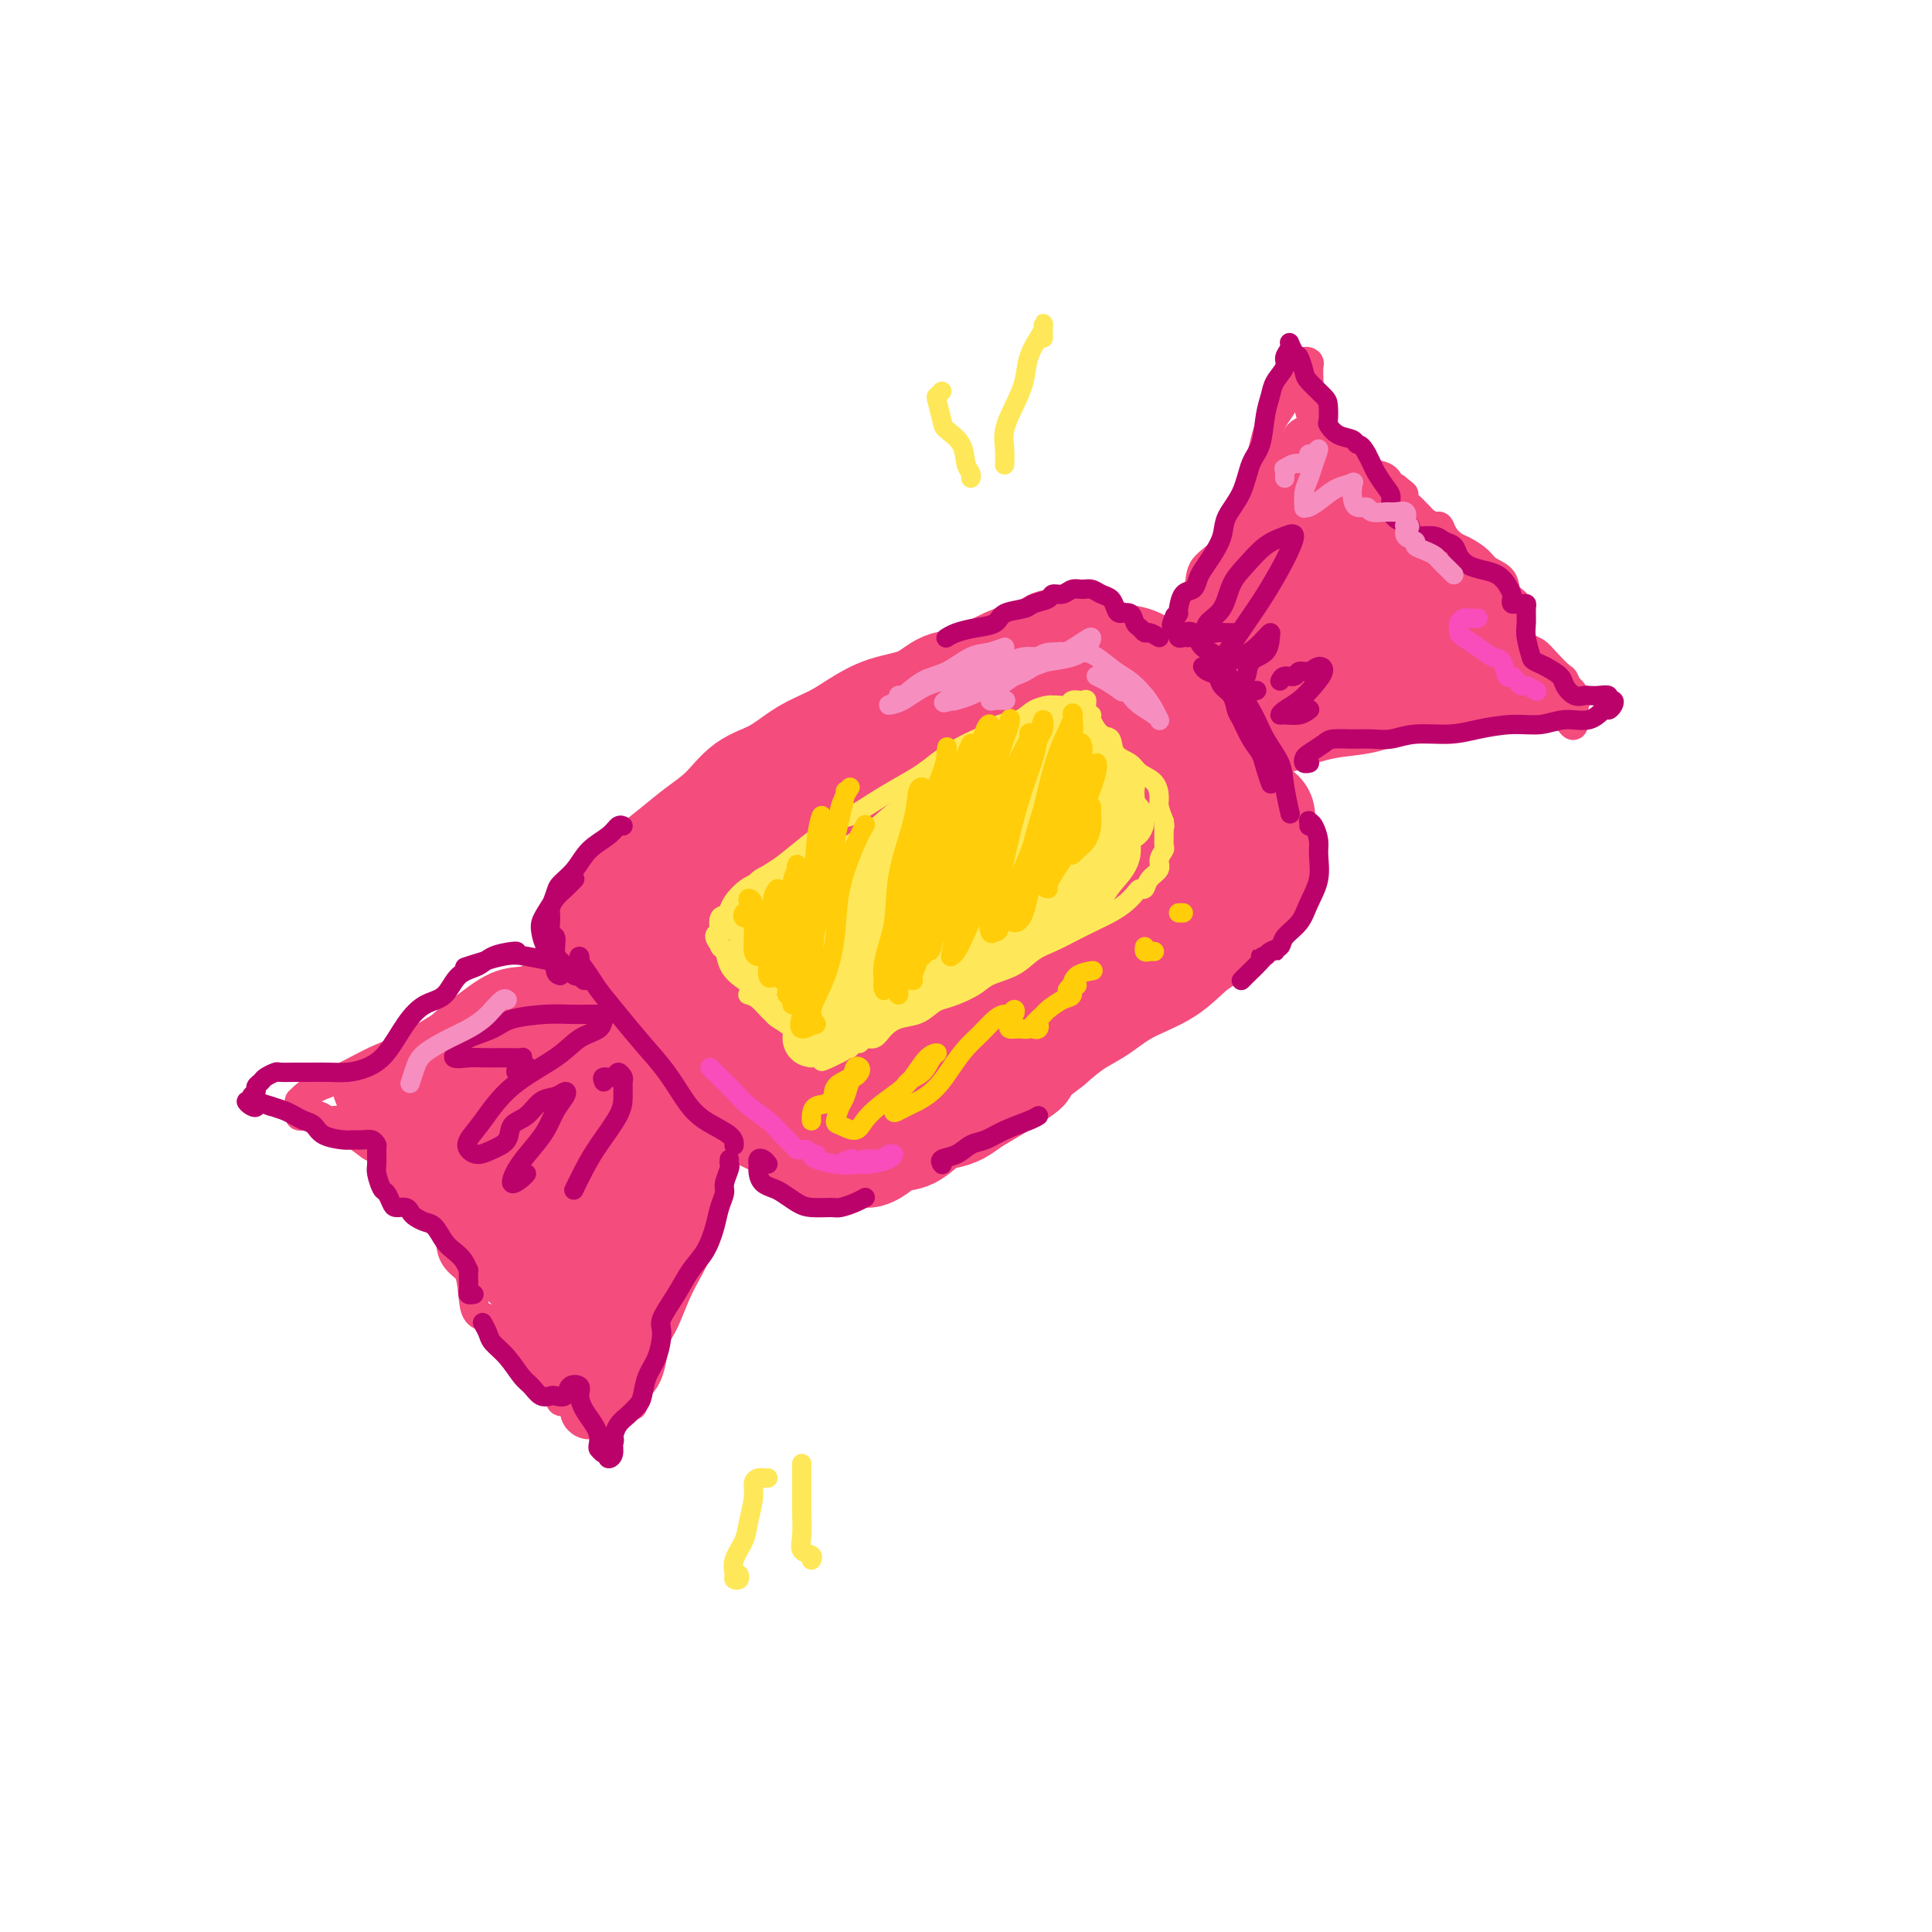<svg viewBox='0 0 400 400' version='1.1' xmlns='http://www.w3.org/2000/svg' xmlns:xlink='http://www.w3.org/1999/xlink'><g fill='none' stroke='rgb(244,76,125)' stroke-width='20' stroke-linecap='round' stroke-linejoin='round'><path d='M129,191c-0.446,0.224 -0.893,0.447 -1,0c-0.107,-0.447 0.125,-1.566 0,-2c-0.125,-0.434 -0.608,-0.183 -1,0c-0.392,0.183 -0.693,0.299 -1,0c-0.307,-0.299 -0.619,-1.013 -1,-1c-0.381,0.013 -0.832,0.751 -1,1c-0.168,0.249 -0.052,0.008 0,0c0.052,-0.008 0.039,0.217 0,1c-0.039,0.783 -0.106,2.124 0,3c0.106,0.876 0.384,1.287 1,2c0.616,0.713 1.572,1.727 2,3c0.428,1.273 0.330,2.806 1,4c0.670,1.194 2.107,2.048 3,3c0.893,0.952 1.241,2.001 2,3c0.759,0.999 1.928,1.948 3,3c1.072,1.052 2.048,2.207 3,3c0.952,0.793 1.879,1.224 3,2c1.121,0.776 2.437,1.895 3,3c0.563,1.105 0.374,2.195 1,3c0.626,0.805 2.067,1.326 3,2c0.933,0.674 1.357,1.501 2,2c0.643,0.499 1.505,0.671 2,1c0.495,0.329 0.624,0.814 1,1c0.376,0.186 0.998,0.072 1,0c0.002,-0.072 -0.618,-0.102 -1,0c-0.382,0.102 -0.526,0.335 -1,0c-0.474,-0.335 -1.278,-1.239 -2,-2c-0.722,-0.761 -1.361,-1.381 -2,-2'/><path d='M149,224c-1.284,-1.293 -1.995,-2.524 -3,-4c-1.005,-1.476 -2.303,-3.195 -4,-5c-1.697,-1.805 -3.794,-3.695 -5,-5c-1.206,-1.305 -1.523,-2.026 -2,-3c-0.477,-0.974 -1.115,-2.200 -2,-3c-0.885,-0.800 -2.017,-1.174 -3,-2c-0.983,-0.826 -1.818,-2.103 -2,-3c-0.182,-0.897 0.291,-1.414 0,-2c-0.291,-0.586 -1.344,-1.241 -2,-2c-0.656,-0.759 -0.916,-1.621 -1,-2c-0.084,-0.379 0.008,-0.274 0,-1c-0.008,-0.726 -0.115,-2.282 0,-3c0.115,-0.718 0.451,-0.600 1,-1c0.549,-0.400 1.311,-1.320 2,-2c0.689,-0.680 1.306,-1.119 2,-2c0.694,-0.881 1.465,-2.204 2,-3c0.535,-0.796 0.833,-1.063 2,-2c1.167,-0.937 3.202,-2.542 5,-4c1.798,-1.458 3.357,-2.767 5,-4c1.643,-1.233 3.369,-2.388 5,-4c1.631,-1.612 3.166,-3.680 5,-5c1.834,-1.320 3.968,-1.891 6,-3c2.032,-1.109 3.961,-2.757 6,-4c2.039,-1.243 4.189,-2.081 6,-3c1.811,-0.919 3.282,-1.919 5,-3c1.718,-1.081 3.684,-2.243 6,-3c2.316,-0.757 4.982,-1.109 7,-2c2.018,-0.891 3.386,-2.321 5,-3c1.614,-0.679 3.473,-0.606 5,-1c1.527,-0.394 2.722,-1.255 4,-2c1.278,-0.745 2.639,-1.372 4,-2'/><path d='M208,136c9.330,-4.144 5.654,-1.503 5,-1c-0.654,0.503 1.713,-1.130 3,-2c1.287,-0.870 1.492,-0.976 2,-1c0.508,-0.024 1.317,0.036 2,0c0.683,-0.036 1.238,-0.166 2,0c0.762,0.166 1.729,0.628 3,1c1.271,0.372 2.846,0.655 4,1c1.154,0.345 1.886,0.753 3,1c1.114,0.247 2.611,0.333 4,1c1.389,0.667 2.669,1.915 4,3c1.331,1.085 2.711,2.006 4,3c1.289,0.994 2.486,2.061 4,4c1.514,1.939 3.344,4.748 5,7c1.656,2.252 3.137,3.946 4,6c0.863,2.054 1.107,4.469 2,6c0.893,1.531 2.435,2.177 3,3c0.565,0.823 0.153,1.823 0,3c-0.153,1.177 -0.046,2.532 0,4c0.046,1.468 0.031,3.050 0,4c-0.031,0.950 -0.078,1.270 0,2c0.078,0.730 0.280,1.872 0,3c-0.280,1.128 -1.042,2.243 -2,3c-0.958,0.757 -2.111,1.157 -3,2c-0.889,0.843 -1.513,2.129 -2,3c-0.487,0.871 -0.835,1.328 -2,2c-1.165,0.672 -3.146,1.557 -5,3c-1.854,1.443 -3.580,3.442 -6,5c-2.420,1.558 -5.535,2.675 -8,4c-2.465,1.325 -4.279,2.857 -6,4c-1.721,1.143 -3.349,1.898 -5,3c-1.651,1.102 -3.326,2.551 -5,4'/><path d='M218,217c-7.337,5.572 -4.679,4.502 -5,5c-0.321,0.498 -3.621,2.565 -6,4c-2.379,1.435 -3.836,2.238 -5,3c-1.164,0.762 -2.033,1.485 -3,2c-0.967,0.515 -2.030,0.824 -3,1c-0.970,0.176 -1.846,0.219 -3,1c-1.154,0.781 -2.584,2.300 -4,3c-1.416,0.700 -2.817,0.580 -4,1c-1.183,0.420 -2.147,1.381 -3,2c-0.853,0.619 -1.594,0.898 -2,1c-0.406,0.102 -0.475,0.028 -1,0c-0.525,-0.028 -1.506,-0.010 -2,0c-0.494,0.010 -0.502,0.013 -1,0c-0.498,-0.013 -1.486,-0.043 -2,0c-0.514,0.043 -0.554,0.160 -1,0c-0.446,-0.160 -1.298,-0.598 -2,-1c-0.702,-0.402 -1.254,-0.767 -2,-1c-0.746,-0.233 -1.687,-0.335 -3,-1c-1.313,-0.665 -2.999,-1.895 -5,-3c-2.001,-1.105 -4.317,-2.087 -6,-3c-1.683,-0.913 -2.733,-1.757 -4,-3c-1.267,-1.243 -2.750,-2.886 -4,-5c-1.250,-2.114 -2.268,-4.698 -3,-7c-0.732,-2.302 -1.177,-4.323 -2,-6c-0.823,-1.677 -2.023,-3.011 -3,-5c-0.977,-1.989 -1.729,-4.632 -2,-7c-0.271,-2.368 -0.059,-4.460 0,-6c0.059,-1.540 -0.036,-2.526 0,-4c0.036,-1.474 0.202,-3.435 1,-5c0.798,-1.565 2.228,-2.733 4,-4c1.772,-1.267 3.886,-2.634 6,-4'/><path d='M148,175c2.630,-1.863 4.204,-2.522 6,-3c1.796,-0.478 3.815,-0.775 5,-1c1.185,-0.225 1.536,-0.377 2,0c0.464,0.377 1.041,1.284 1,2c-0.041,0.716 -0.701,1.240 -2,3c-1.299,1.760 -3.238,4.756 -5,8c-1.762,3.244 -3.346,6.737 -5,10c-1.654,3.263 -3.378,6.295 -4,8c-0.622,1.705 -0.143,2.084 0,2c0.143,-0.084 -0.050,-0.631 0,-1c0.050,-0.369 0.343,-0.561 1,-2c0.657,-1.439 1.679,-4.124 3,-7c1.321,-2.876 2.940,-5.944 5,-10c2.060,-4.056 4.560,-9.099 7,-13c2.440,-3.901 4.821,-6.661 6,-8c1.179,-1.339 1.155,-1.258 1,-1c-0.155,0.258 -0.441,0.693 -1,2c-0.559,1.307 -1.391,3.485 -3,7c-1.609,3.515 -3.994,8.366 -6,13c-2.006,4.634 -3.632,9.050 -5,13c-1.368,3.950 -2.477,7.432 -3,10c-0.523,2.568 -0.462,4.220 0,5c0.462,0.780 1.323,0.687 2,0c0.677,-0.687 1.169,-1.969 3,-5c1.831,-3.031 4.999,-7.811 8,-13c3.001,-5.189 5.835,-10.788 9,-17c3.165,-6.212 6.663,-13.036 9,-18c2.337,-4.964 3.514,-8.067 4,-9c0.486,-0.933 0.282,0.305 -1,3c-1.282,2.695 -3.641,6.848 -6,11'/><path d='M179,164c-2.417,4.726 -4.960,9.541 -8,16c-3.040,6.459 -6.577,14.562 -9,21c-2.423,6.438 -3.731,11.210 -4,14c-0.269,2.790 0.503,3.597 1,4c0.497,0.403 0.721,0.401 2,0c1.279,-0.401 3.613,-1.200 6,-4c2.387,-2.800 4.825,-7.599 8,-13c3.175,-5.401 7.085,-11.402 11,-19c3.915,-7.598 7.835,-16.791 11,-24c3.165,-7.209 5.575,-12.434 7,-15c1.425,-2.566 1.865,-2.474 2,-2c0.135,0.474 -0.034,1.330 -1,3c-0.966,1.670 -2.730,4.153 -5,8c-2.270,3.847 -5.048,9.058 -8,15c-2.952,5.942 -6.078,12.616 -10,20c-3.922,7.384 -8.641,15.477 -12,22c-3.359,6.523 -5.358,11.476 -6,14c-0.642,2.524 0.074,2.621 1,3c0.926,0.379 2.062,1.041 4,0c1.938,-1.041 4.680,-3.784 8,-8c3.320,-4.216 7.220,-9.904 11,-16c3.780,-6.096 7.441,-12.601 11,-20c3.559,-7.399 7.015,-15.694 10,-22c2.985,-6.306 5.500,-10.624 7,-13c1.500,-2.376 1.987,-2.809 2,-3c0.013,-0.191 -0.447,-0.140 -1,1c-0.553,1.140 -1.200,3.367 -3,7c-1.800,3.633 -4.754,8.670 -8,15c-3.246,6.330 -6.785,13.951 -10,22c-3.215,8.049 -6.108,16.524 -9,25'/><path d='M187,215c-5.697,13.434 -4.439,12.019 -4,12c0.439,-0.019 0.058,1.356 0,2c-0.058,0.644 0.206,0.555 1,-1c0.794,-1.555 2.118,-4.575 4,-9c1.882,-4.425 4.322,-10.254 7,-17c2.678,-6.746 5.595,-14.411 10,-24c4.405,-9.589 10.300,-21.104 14,-28c3.700,-6.896 5.205,-9.173 6,-10c0.795,-0.827 0.879,-0.202 1,1c0.121,1.202 0.278,2.982 0,6c-0.278,3.018 -0.991,7.273 -2,12c-1.009,4.727 -2.314,9.928 -4,15c-1.686,5.072 -3.752,10.017 -6,15c-2.248,4.983 -4.677,10.003 -7,14c-2.323,3.997 -4.538,6.970 -6,9c-1.462,2.030 -2.170,3.117 -2,3c0.170,-0.117 1.218,-1.437 3,-4c1.782,-2.563 4.298,-6.370 7,-11c2.702,-4.630 5.589,-10.085 9,-17c3.411,-6.915 7.347,-15.292 10,-20c2.653,-4.708 4.023,-5.747 5,-6c0.977,-0.253 1.561,0.278 2,1c0.439,0.722 0.731,1.633 0,4c-0.731,2.367 -2.487,6.189 -4,11c-1.513,4.811 -2.784,10.611 -5,16c-2.216,5.389 -5.375,10.367 -8,14c-2.625,3.633 -4.714,5.922 -6,7c-1.286,1.078 -1.769,0.944 -2,1c-0.231,0.056 -0.209,0.302 1,-2c1.209,-2.302 3.604,-7.151 6,-12'/><path d='M217,197c2.356,-4.405 5.747,-8.916 9,-15c3.253,-6.084 6.370,-13.739 9,-19c2.630,-5.261 4.775,-8.128 6,-9c1.225,-0.872 1.530,0.252 2,1c0.470,0.748 1.107,1.120 1,3c-0.107,1.880 -0.956,5.268 -2,9c-1.044,3.732 -2.282,7.808 -4,12c-1.718,4.192 -3.917,8.502 -6,12c-2.083,3.498 -4.050,6.186 -5,8c-0.950,1.814 -0.882,2.755 -1,3c-0.118,0.245 -0.422,-0.205 0,-1c0.422,-0.795 1.570,-1.937 3,-4c1.430,-2.063 3.143,-5.049 5,-8c1.857,-2.951 3.858,-5.867 6,-9c2.142,-3.133 4.425,-6.482 6,-8c1.575,-1.518 2.440,-1.205 3,-1c0.560,0.205 0.813,0.301 1,1c0.187,0.699 0.308,2.002 0,4c-0.308,1.998 -1.045,4.691 -2,7c-0.955,2.309 -2.127,4.234 -3,6c-0.873,1.766 -1.446,3.373 -2,4c-0.554,0.627 -1.091,0.273 -1,0c0.091,-0.273 0.808,-0.465 1,-1c0.192,-0.535 -0.141,-1.413 0,-2c0.141,-0.587 0.754,-0.882 1,-1c0.246,-0.118 0.123,-0.059 0,0'/></g>
<g fill='none' stroke='rgb(244,76,125)' stroke-width='6' stroke-linecap='round' stroke-linejoin='round'><path d='M246,136c0.148,-0.661 0.296,-1.323 0,-2c-0.296,-0.677 -1.035,-1.371 -1,-2c0.035,-0.629 0.844,-1.193 1,-2c0.156,-0.807 -0.341,-1.856 0,-3c0.341,-1.144 1.519,-2.384 2,-4c0.481,-1.616 0.265,-3.609 1,-5c0.735,-1.391 2.422,-2.181 4,-4c1.578,-1.819 3.046,-4.667 4,-7c0.954,-2.333 1.392,-4.152 2,-6c0.608,-1.848 1.385,-3.727 2,-6c0.615,-2.273 1.068,-4.942 2,-7c0.932,-2.058 2.345,-3.504 3,-5c0.655,-1.496 0.554,-3.041 1,-4c0.446,-0.959 1.440,-1.333 2,-2c0.560,-0.667 0.686,-1.627 1,-2c0.314,-0.373 0.816,-0.157 1,0c0.184,0.157 0.050,0.256 0,1c-0.050,0.744 -0.018,2.132 0,3c0.018,0.868 0.020,1.216 0,2c-0.020,0.784 -0.062,2.006 0,3c0.062,0.994 0.229,1.762 1,3c0.771,1.238 2.145,2.948 3,4c0.855,1.052 1.192,1.447 2,2c0.808,0.553 2.086,1.266 3,2c0.914,0.734 1.463,1.489 2,2c0.537,0.511 1.061,0.776 2,1c0.939,0.224 2.291,0.406 3,1c0.709,0.594 0.774,1.598 1,2c0.226,0.402 0.613,0.201 1,0'/><path d='M289,101c2.809,2.284 1.330,0.993 1,1c-0.330,0.007 0.488,1.311 1,2c0.512,0.689 0.718,0.763 1,1c0.282,0.237 0.639,0.636 1,1c0.361,0.364 0.726,0.692 1,1c0.274,0.308 0.458,0.597 1,1c0.542,0.403 1.442,0.919 2,1c0.558,0.081 0.772,-0.274 1,0c0.228,0.274 0.468,1.176 1,2c0.532,0.824 1.355,1.571 2,2c0.645,0.429 1.113,0.541 2,1c0.887,0.459 2.193,1.264 3,2c0.807,0.736 1.116,1.403 2,2c0.884,0.597 2.342,1.123 3,2c0.658,0.877 0.516,2.105 1,3c0.484,0.895 1.593,1.458 2,2c0.407,0.542 0.112,1.062 0,2c-0.112,0.938 -0.042,2.293 0,3c0.042,0.707 0.056,0.766 0,1c-0.056,0.234 -0.182,0.642 0,1c0.182,0.358 0.672,0.667 1,1c0.328,0.333 0.493,0.689 1,1c0.507,0.311 1.355,0.577 2,1c0.645,0.423 1.087,1.002 2,2c0.913,0.998 2.297,2.413 3,3c0.703,0.587 0.724,0.345 1,1c0.276,0.655 0.806,2.206 1,3c0.194,0.794 0.052,0.829 0,1c-0.052,0.171 -0.015,0.477 0,1c0.015,0.523 0.007,1.261 0,2'/><path d='M325,148c1.913,4.332 -0.304,1.161 -1,0c-0.696,-1.161 0.128,-0.312 0,0c-0.128,0.312 -1.210,0.088 -2,0c-0.790,-0.088 -1.289,-0.039 -2,0c-0.711,0.039 -1.633,0.069 -3,0c-1.367,-0.069 -3.178,-0.236 -5,0c-1.822,0.236 -3.654,0.874 -6,1c-2.346,0.126 -5.206,-0.262 -8,0c-2.794,0.262 -5.522,1.174 -8,2c-2.478,0.826 -4.706,1.566 -7,2c-2.294,0.434 -4.653,0.561 -7,1c-2.347,0.439 -4.681,1.190 -7,2c-2.319,0.810 -4.624,1.680 -6,2c-1.376,0.320 -1.822,0.092 -2,0c-0.178,-0.092 -0.089,-0.046 0,0'/><path d='M128,209c-0.217,0.108 -0.434,0.215 -1,0c-0.566,-0.215 -1.482,-0.753 -2,-1c-0.518,-0.247 -0.637,-0.203 -1,0c-0.363,0.203 -0.970,0.566 -2,1c-1.030,0.434 -2.481,0.940 -4,2c-1.519,1.060 -3.104,2.674 -5,4c-1.896,1.326 -4.103,2.364 -6,3c-1.897,0.636 -3.485,0.871 -5,1c-1.515,0.129 -2.957,0.154 -5,1c-2.043,0.846 -4.686,2.513 -7,4c-2.314,1.487 -4.298,2.793 -6,4c-1.702,1.207 -3.124,2.314 -4,3c-0.876,0.686 -1.208,0.951 -2,1c-0.792,0.049 -2.043,-0.116 -3,0c-0.957,0.116 -1.618,0.515 -2,1c-0.382,0.485 -0.483,1.056 0,1c0.483,-0.056 1.550,-0.740 2,-1c0.450,-0.260 0.285,-0.095 1,0c0.715,0.095 2.312,0.119 3,0c0.688,-0.119 0.466,-0.383 1,0c0.534,0.383 1.822,1.413 3,2c1.178,0.587 2.245,0.731 3,2c0.755,1.269 1.197,3.662 2,6c0.803,2.338 1.969,4.619 3,7c1.031,2.381 1.929,4.862 3,7c1.071,2.138 2.315,3.935 3,6c0.685,2.065 0.813,4.399 1,6c0.187,1.601 0.435,2.470 1,3c0.565,0.530 1.447,0.723 2,1c0.553,0.277 0.776,0.639 1,1'/><path d='M102,274c2.845,6.032 1.959,2.612 2,2c0.041,-0.612 1.009,1.585 2,3c0.991,1.415 2.006,2.050 3,3c0.994,0.950 1.969,2.216 3,3c1.031,0.784 2.119,1.087 3,2c0.881,0.913 1.557,2.438 2,3c0.443,0.562 0.655,0.163 1,0c0.345,-0.163 0.825,-0.089 1,0c0.175,0.089 0.046,0.192 0,0c-0.046,-0.192 -0.008,-0.681 0,-1c0.008,-0.319 -0.014,-0.470 0,-1c0.014,-0.530 0.062,-1.439 0,-2c-0.062,-0.561 -0.236,-0.773 0,-1c0.236,-0.227 0.882,-0.469 1,-1c0.118,-0.531 -0.293,-1.352 0,-2c0.293,-0.648 1.291,-1.124 2,-2c0.709,-0.876 1.131,-2.151 2,-3c0.869,-0.849 2.186,-1.270 3,-2c0.814,-0.730 1.124,-1.768 2,-3c0.876,-1.232 2.316,-2.657 3,-4c0.684,-1.343 0.611,-2.603 1,-4c0.389,-1.397 1.241,-2.930 2,-5c0.759,-2.070 1.425,-4.676 2,-7c0.575,-2.324 1.058,-4.366 2,-7c0.942,-2.634 2.344,-5.859 3,-8c0.656,-2.141 0.568,-3.198 1,-4c0.432,-0.802 1.384,-1.349 2,-2c0.616,-0.651 0.897,-1.406 1,-2c0.103,-0.594 0.030,-1.027 0,-1c-0.030,0.027 -0.015,0.513 0,1'/><path d='M146,229c1.796,-5.357 -0.714,0.752 -2,4c-1.286,3.248 -1.350,3.637 -2,5c-0.650,1.363 -1.888,3.701 -3,6c-1.112,2.299 -2.098,4.558 -3,7c-0.902,2.442 -1.722,5.066 -3,8c-1.278,2.934 -3.016,6.179 -4,9c-0.984,2.821 -1.216,5.218 -2,7c-0.784,1.782 -2.122,2.950 -3,4c-0.878,1.050 -1.296,1.983 -2,3c-0.704,1.017 -1.694,2.118 -2,3c-0.306,0.882 0.072,1.544 0,2c-0.072,0.456 -0.593,0.705 -1,1c-0.407,0.295 -0.701,0.635 -1,1c-0.299,0.365 -0.603,0.755 -1,1c-0.397,0.245 -0.886,0.344 -1,0c-0.114,-0.344 0.147,-1.133 0,-2c-0.147,-0.867 -0.702,-1.814 -1,-3c-0.298,-1.186 -0.338,-2.611 -1,-4c-0.662,-1.389 -1.948,-2.742 -3,-4c-1.052,-1.258 -1.872,-2.423 -3,-4c-1.128,-1.577 -2.564,-3.568 -4,-5c-1.436,-1.432 -2.873,-2.305 -4,-3c-1.127,-0.695 -1.943,-1.212 -3,-2c-1.057,-0.788 -2.355,-1.847 -3,-3c-0.645,-1.153 -0.638,-2.398 -1,-4c-0.362,-1.602 -1.094,-3.559 -2,-5c-0.906,-1.441 -1.985,-2.366 -3,-3c-1.015,-0.634 -1.966,-0.978 -3,-2c-1.034,-1.022 -2.153,-2.720 -3,-4c-0.847,-1.280 -1.424,-2.140 -2,-3'/><path d='M80,239c-5.865,-6.913 -3.529,-3.196 -3,-2c0.529,1.196 -0.749,-0.128 -2,-1c-1.251,-0.872 -2.475,-1.292 -3,-2c-0.525,-0.708 -0.351,-1.706 -1,-2c-0.649,-0.294 -2.121,0.114 -3,0c-0.879,-0.114 -1.164,-0.751 -2,-1c-0.836,-0.249 -2.224,-0.109 -3,0c-0.776,0.109 -0.940,0.187 -1,0c-0.060,-0.187 -0.014,-0.641 0,-1c0.014,-0.359 -0.002,-0.624 0,-1c0.002,-0.376 0.024,-0.861 0,-1c-0.024,-0.139 -0.093,0.070 0,0c0.093,-0.070 0.350,-0.419 1,-1c0.650,-0.581 1.694,-1.395 3,-2c1.306,-0.605 2.876,-1.000 5,-2c2.124,-1.000 4.804,-2.605 8,-4c3.196,-1.395 6.910,-2.580 11,-4c4.090,-1.420 8.556,-3.074 12,-4c3.444,-0.926 5.866,-1.124 9,-2c3.134,-0.876 6.980,-2.431 10,-3c3.020,-0.569 5.215,-0.152 7,0c1.785,0.152 3.162,0.040 4,0c0.838,-0.040 1.138,-0.007 2,0c0.862,0.007 2.286,-0.013 3,0c0.714,0.013 0.717,0.060 1,0c0.283,-0.060 0.847,-0.226 1,0c0.153,0.226 -0.103,0.844 0,1c0.103,0.156 0.566,-0.150 1,0c0.434,0.150 0.838,0.757 1,1c0.162,0.243 0.081,0.121 0,0'/><path d='M151,229c0.011,-0.473 0.023,-0.946 0,-1c-0.023,-0.054 -0.080,0.311 0,1c0.080,0.689 0.296,1.703 0,3c-0.296,1.297 -1.105,2.877 -2,5c-0.895,2.123 -1.875,4.787 -3,8c-1.125,3.213 -2.395,6.974 -4,10c-1.605,3.026 -3.544,5.319 -5,8c-1.456,2.681 -2.428,5.752 -3,8c-0.572,2.248 -0.746,3.674 -1,6c-0.254,2.326 -0.590,5.551 -1,8c-0.410,2.449 -0.893,4.120 -1,5c-0.107,0.880 0.164,0.968 0,1c-0.164,0.032 -0.761,0.009 -1,0c-0.239,-0.009 -0.119,-0.005 0,0'/></g>
<g fill='none' stroke='rgb(244,76,125)' stroke-width='12' stroke-linecap='round' stroke-linejoin='round'><path d='M143,237c0.052,-1.158 0.105,-2.317 0,-3c-0.105,-0.683 -0.366,-0.891 0,-1c0.366,-0.109 1.360,-0.118 2,0c0.640,0.118 0.928,0.363 1,1c0.072,0.637 -0.070,1.665 0,3c0.070,1.335 0.353,2.976 0,5c-0.353,2.024 -1.341,4.430 -2,7c-0.659,2.570 -0.989,5.303 -2,8c-1.011,2.697 -2.705,5.356 -4,8c-1.295,2.644 -2.192,5.272 -3,7c-0.808,1.728 -1.526,2.557 -2,4c-0.474,1.443 -0.704,3.501 -1,5c-0.296,1.499 -0.657,2.438 -1,3c-0.343,0.562 -0.668,0.746 -1,1c-0.332,0.254 -0.670,0.579 -1,1c-0.330,0.421 -0.651,0.938 -1,1c-0.349,0.062 -0.724,-0.333 -1,0c-0.276,0.333 -0.452,1.393 -1,2c-0.548,0.607 -1.466,0.762 -2,1c-0.534,0.238 -0.683,0.561 -1,1c-0.317,0.439 -0.802,0.995 -1,1c-0.198,0.005 -0.109,-0.541 0,-1c0.109,-0.459 0.239,-0.830 0,-1c-0.239,-0.170 -0.848,-0.138 -1,-1c-0.152,-0.862 0.151,-2.617 0,-4c-0.151,-1.383 -0.758,-2.395 -1,-4c-0.242,-1.605 -0.121,-3.802 0,-6'/><path d='M120,275c-0.464,-3.518 -0.124,-4.313 0,-6c0.124,-1.687 0.032,-4.268 0,-6c-0.032,-1.732 -0.002,-2.616 0,-4c0.002,-1.384 -0.022,-3.267 0,-5c0.022,-1.733 0.091,-3.315 0,-4c-0.091,-0.685 -0.343,-0.471 -1,-1c-0.657,-0.529 -1.718,-1.801 -3,-3c-1.282,-1.199 -2.785,-2.327 -4,-3c-1.215,-0.673 -2.142,-0.892 -3,-2c-0.858,-1.108 -1.647,-3.104 -3,-4c-1.353,-0.896 -3.272,-0.692 -4,-1c-0.728,-0.308 -0.267,-1.129 -1,-2c-0.733,-0.871 -2.662,-1.792 -4,-2c-1.338,-0.208 -2.086,0.298 -3,0c-0.914,-0.298 -1.993,-1.401 -3,-2c-1.007,-0.599 -1.942,-0.695 -3,-1c-1.058,-0.305 -2.238,-0.818 -3,-1c-0.762,-0.182 -1.107,-0.034 -2,0c-0.893,0.034 -2.335,-0.047 -3,0c-0.665,0.047 -0.554,0.223 -1,0c-0.446,-0.223 -1.449,-0.846 -2,-1c-0.551,-0.154 -0.650,0.161 -1,0c-0.350,-0.161 -0.951,-0.797 -1,-1c-0.049,-0.203 0.455,0.028 1,0c0.545,-0.028 1.130,-0.314 2,0c0.870,0.314 2.024,1.228 3,2c0.976,0.772 1.772,1.403 3,2c1.228,0.597 2.886,1.160 5,3c2.114,1.840 4.685,4.957 7,8c2.315,3.043 4.376,6.012 6,9c1.624,2.988 2.812,5.994 4,9'/><path d='M106,259c3.602,5.168 4.107,5.088 5,6c0.893,0.912 2.173,2.816 3,4c0.827,1.184 1.203,1.649 1,2c-0.203,0.351 -0.983,0.590 -2,0c-1.017,-0.590 -2.272,-2.007 -4,-4c-1.728,-1.993 -3.931,-4.560 -6,-7c-2.069,-2.440 -4.006,-4.753 -6,-8c-1.994,-3.247 -4.046,-7.426 -6,-11c-1.954,-3.574 -3.810,-6.541 -5,-8c-1.190,-1.459 -1.714,-1.409 -2,-1c-0.286,0.409 -0.333,1.176 0,2c0.333,0.824 1.048,1.704 2,3c0.952,1.296 2.142,3.010 4,5c1.858,1.990 4.384,4.258 7,8c2.616,3.742 5.323,8.957 8,13c2.677,4.043 5.323,6.914 7,9c1.677,2.086 2.384,3.386 3,4c0.616,0.614 1.140,0.543 1,0c-0.140,-0.543 -0.944,-1.557 -2,-3c-1.056,-1.443 -2.365,-3.313 -4,-6c-1.635,-2.687 -3.597,-6.189 -6,-11c-2.403,-4.811 -5.249,-10.929 -7,-17c-1.751,-6.071 -2.407,-12.094 -3,-16c-0.593,-3.906 -1.122,-5.695 -1,-6c0.122,-0.305 0.894,0.876 2,2c1.106,1.124 2.544,2.193 4,4c1.456,1.807 2.929,4.352 5,8c2.071,3.648 4.741,8.401 7,13c2.259,4.599 4.108,9.046 6,13c1.892,3.954 3.826,7.415 5,9c1.174,1.585 1.587,1.292 2,1'/><path d='M124,267c4.770,7.421 1.194,0.974 -1,-3c-2.194,-3.974 -3.006,-5.476 -4,-8c-0.994,-2.524 -2.171,-6.069 -4,-11c-1.829,-4.931 -4.312,-11.247 -6,-17c-1.688,-5.753 -2.583,-10.943 -3,-13c-0.417,-2.057 -0.358,-0.980 0,0c0.358,0.980 1.013,1.865 2,4c0.987,2.135 2.304,5.522 4,9c1.696,3.478 3.771,7.046 6,11c2.229,3.954 4.614,8.293 7,12c2.386,3.707 4.774,6.782 6,8c1.226,1.218 1.292,0.578 1,0c-0.292,-0.578 -0.940,-1.094 -2,-3c-1.060,-1.906 -2.531,-5.203 -4,-9c-1.469,-3.797 -2.936,-8.094 -5,-14c-2.064,-5.906 -4.724,-13.419 -6,-18c-1.276,-4.581 -1.169,-6.228 -1,-6c0.169,0.228 0.400,2.331 1,5c0.600,2.669 1.569,5.904 3,9c1.431,3.096 3.324,6.054 5,9c1.676,2.946 3.134,5.880 5,8c1.866,2.120 4.141,3.425 5,4c0.859,0.575 0.304,0.421 0,0c-0.304,-0.421 -0.356,-1.107 -1,-3c-0.644,-1.893 -1.881,-4.992 -3,-9c-1.119,-4.008 -2.121,-8.926 -3,-13c-0.879,-4.074 -1.636,-7.304 -2,-9c-0.364,-1.696 -0.335,-1.857 0,0c0.335,1.857 0.975,5.731 2,9c1.025,3.269 2.436,5.934 4,8c1.564,2.066 3.282,3.533 5,5'/><path d='M135,232c2.489,3.788 3.210,2.257 4,2c0.790,-0.257 1.649,0.758 2,1c0.351,0.242 0.193,-0.291 0,-1c-0.193,-0.709 -0.420,-1.595 -1,-2c-0.580,-0.405 -1.512,-0.328 -2,-1c-0.488,-0.672 -0.531,-2.093 -1,-3c-0.469,-0.907 -1.363,-1.301 -2,-2c-0.637,-0.699 -1.019,-1.705 -2,-3c-0.981,-1.295 -2.563,-2.880 -4,-4c-1.437,-1.120 -2.729,-1.774 -4,-2c-1.271,-0.226 -2.520,-0.023 -4,0c-1.480,0.023 -3.190,-0.135 -5,0c-1.810,0.135 -3.719,0.564 -5,1c-1.281,0.436 -1.934,0.878 -3,1c-1.066,0.122 -2.544,-0.075 -4,0c-1.456,0.075 -2.890,0.423 -4,1c-1.110,0.577 -1.898,1.384 -3,2c-1.102,0.616 -2.519,1.042 -4,2c-1.481,0.958 -3.027,2.449 -4,3c-0.973,0.551 -1.374,0.161 -2,0c-0.626,-0.161 -1.478,-0.095 -2,0c-0.522,0.095 -0.715,0.218 -1,0c-0.285,-0.218 -0.663,-0.779 -1,-1c-0.337,-0.221 -0.633,-0.104 -1,0c-0.367,0.104 -0.804,0.193 -1,0c-0.196,-0.193 -0.150,-0.670 0,-1c0.150,-0.330 0.405,-0.514 1,-1c0.595,-0.486 1.531,-1.275 2,-2c0.469,-0.725 0.473,-1.388 1,-2c0.527,-0.612 1.579,-1.175 3,-2c1.421,-0.825 3.210,-1.913 5,-3'/><path d='M93,215c2.542,-2.377 3.397,-2.818 5,-4c1.603,-1.182 3.954,-3.103 6,-4c2.046,-0.897 3.786,-0.769 5,-1c1.214,-0.231 1.902,-0.821 3,-1c1.098,-0.179 2.605,0.053 4,0c1.395,-0.053 2.679,-0.393 4,-1c1.321,-0.607 2.680,-1.483 4,-2c1.320,-0.517 2.601,-0.675 4,-1c1.399,-0.325 2.915,-0.818 4,-1c1.085,-0.182 1.739,-0.052 2,0c0.261,0.052 0.131,0.026 0,0'/><path d='M250,142c-0.377,-0.415 -0.754,-0.831 -1,-1c-0.246,-0.169 -0.361,-0.093 0,-1c0.361,-0.907 1.197,-2.799 2,-4c0.803,-1.201 1.572,-1.711 2,-3c0.428,-1.289 0.516,-3.355 1,-5c0.484,-1.645 1.366,-2.867 2,-5c0.634,-2.133 1.020,-5.177 2,-8c0.980,-2.823 2.554,-5.424 4,-8c1.446,-2.576 2.766,-5.126 4,-7c1.234,-1.874 2.383,-3.073 3,-4c0.617,-0.927 0.700,-1.582 1,-2c0.300,-0.418 0.815,-0.601 1,-1c0.185,-0.399 0.041,-1.015 0,-1c-0.041,0.015 0.021,0.663 0,2c-0.021,1.337 -0.125,3.365 -1,6c-0.875,2.635 -2.520,5.877 -4,9c-1.480,3.123 -2.794,6.127 -4,10c-1.206,3.873 -2.305,8.616 -3,12c-0.695,3.384 -0.987,5.408 -1,6c-0.013,0.592 0.255,-0.249 1,-2c0.745,-1.751 1.969,-4.412 3,-7c1.031,-2.588 1.870,-5.102 3,-8c1.130,-2.898 2.550,-6.179 4,-10c1.450,-3.821 2.929,-8.183 4,-11c1.071,-2.817 1.735,-4.091 2,-4c0.265,0.091 0.133,1.545 0,3'/><path d='M275,98c-0.417,2.167 -1.460,6.086 -3,10c-1.540,3.914 -3.577,7.824 -5,12c-1.423,4.176 -2.232,8.617 -3,12c-0.768,3.383 -1.495,5.708 -2,8c-0.505,2.292 -0.789,4.549 -1,5c-0.211,0.451 -0.350,-0.906 0,-2c0.350,-1.094 1.190,-1.926 2,-4c0.810,-2.074 1.592,-5.392 3,-9c1.408,-3.608 3.444,-7.508 6,-12c2.556,-4.492 5.633,-9.576 7,-12c1.367,-2.424 1.025,-2.189 1,-2c-0.025,0.189 0.268,0.331 0,2c-0.268,1.669 -1.096,4.865 -2,8c-0.904,3.135 -1.883,6.210 -3,10c-1.117,3.790 -2.372,8.296 -4,12c-1.628,3.704 -3.627,6.608 -5,9c-1.373,2.392 -2.118,4.274 -2,5c0.118,0.726 1.099,0.297 2,-1c0.901,-1.297 1.723,-3.462 3,-6c1.277,-2.538 3.008,-5.450 5,-9c1.992,-3.550 4.245,-7.738 6,-12c1.755,-4.262 3.013,-8.599 4,-11c0.987,-2.401 1.703,-2.866 2,-3c0.297,-0.134 0.176,0.062 0,1c-0.176,0.938 -0.406,2.616 -1,5c-0.594,2.384 -1.551,5.474 -3,9c-1.449,3.526 -3.390,7.488 -5,11c-1.610,3.512 -2.889,6.575 -4,9c-1.111,2.425 -2.056,4.213 -3,6'/><path d='M270,149c-3.013,7.088 -2.546,4.308 -2,3c0.546,-1.308 1.172,-1.145 2,-2c0.828,-0.855 1.857,-2.727 3,-5c1.143,-2.273 2.400,-4.945 4,-8c1.600,-3.055 3.542,-6.493 5,-10c1.458,-3.507 2.432,-7.083 3,-9c0.568,-1.917 0.732,-2.176 1,-2c0.268,0.176 0.642,0.785 1,1c0.358,0.215 0.699,0.034 1,1c0.301,0.966 0.561,3.078 0,5c-0.561,1.922 -1.942,3.654 -3,6c-1.058,2.346 -1.794,5.306 -3,8c-1.206,2.694 -2.881,5.120 -4,7c-1.119,1.880 -1.682,3.213 -2,4c-0.318,0.787 -0.392,1.029 0,1c0.392,-0.029 1.251,-0.331 2,-1c0.749,-0.669 1.387,-1.707 2,-3c0.613,-1.293 1.202,-2.840 2,-5c0.798,-2.160 1.807,-4.934 3,-8c1.193,-3.066 2.570,-6.425 4,-9c1.430,-2.575 2.913,-4.366 4,-5c1.087,-0.634 1.778,-0.111 2,0c0.222,0.111 -0.027,-0.190 0,0c0.027,0.190 0.328,0.872 0,2c-0.328,1.128 -1.287,2.703 -2,5c-0.713,2.297 -1.181,5.317 -2,8c-0.819,2.683 -1.990,5.030 -3,7c-1.010,1.970 -1.860,3.563 -2,4c-0.140,0.437 0.430,-0.281 1,-1'/><path d='M287,143c-0.846,3.241 0.039,-1.157 1,-4c0.961,-2.843 1.996,-4.132 3,-6c1.004,-1.868 1.976,-4.314 3,-7c1.024,-2.686 2.101,-5.610 3,-7c0.899,-1.390 1.620,-1.246 2,-1c0.380,0.246 0.417,0.593 0,2c-0.417,1.407 -1.290,3.874 -2,6c-0.710,2.126 -1.259,3.912 -2,6c-0.741,2.088 -1.674,4.478 -2,6c-0.326,1.522 -0.045,2.177 0,3c0.045,0.823 -0.146,1.814 0,2c0.146,0.186 0.630,-0.434 1,-1c0.370,-0.566 0.628,-1.077 1,-2c0.372,-0.923 0.859,-2.256 2,-4c1.141,-1.744 2.935,-3.897 4,-5c1.065,-1.103 1.402,-1.155 2,-1c0.598,0.155 1.457,0.517 2,1c0.543,0.483 0.769,1.088 1,2c0.231,0.912 0.469,2.132 1,3c0.531,0.868 1.357,1.385 2,2c0.643,0.615 1.103,1.328 2,2c0.897,0.672 2.230,1.305 3,2c0.770,0.695 0.978,1.454 2,2c1.022,0.546 2.859,0.878 4,1c1.141,0.122 1.585,0.033 2,0c0.415,-0.033 0.802,-0.009 1,0c0.198,0.009 0.207,0.002 0,0c-0.207,-0.002 -0.631,-0.001 -1,0c-0.369,0.001 -0.685,0.000 -1,0'/><path d='M321,145c1.484,0.751 0.193,0.128 -1,0c-1.193,-0.128 -2.287,0.241 -3,0c-0.713,-0.241 -1.046,-1.090 -2,-2c-0.954,-0.910 -2.529,-1.882 -4,-3c-1.471,-1.118 -2.838,-2.383 -4,-4c-1.162,-1.617 -2.119,-3.587 -3,-5c-0.881,-1.413 -1.685,-2.268 -3,-3c-1.315,-0.732 -3.140,-1.340 -4,-2c-0.860,-0.660 -0.754,-1.370 -1,-2c-0.246,-0.630 -0.843,-1.178 -1,-2c-0.157,-0.822 0.127,-1.918 0,-3c-0.127,-1.082 -0.663,-2.150 -1,-3c-0.337,-0.850 -0.473,-1.484 -1,-2c-0.527,-0.516 -1.446,-0.916 -2,-1c-0.554,-0.084 -0.745,0.147 -1,0c-0.255,-0.147 -0.576,-0.673 -1,-1c-0.424,-0.327 -0.952,-0.454 -1,0c-0.048,0.454 0.385,1.489 1,2c0.615,0.511 1.413,0.497 2,1c0.587,0.503 0.962,1.521 2,3c1.038,1.479 2.739,3.419 4,5c1.261,1.581 2.080,2.805 3,4c0.920,1.195 1.939,2.362 3,4c1.061,1.638 2.164,3.748 3,5c0.836,1.252 1.405,1.645 2,2c0.595,0.355 1.215,0.673 1,1c-0.215,0.327 -1.264,0.665 -2,1c-0.736,0.335 -1.160,0.667 -2,1c-0.840,0.333 -2.097,0.667 -3,1c-0.903,0.333 -1.451,0.667 -2,1'/><path d='M300,143c-1.823,1.000 -2.381,1.001 -3,1c-0.619,-0.001 -1.299,-0.004 -2,0c-0.701,0.004 -1.423,0.016 -2,0c-0.577,-0.016 -1.007,-0.061 -1,0c0.007,0.061 0.453,0.227 1,0c0.547,-0.227 1.196,-0.848 2,-1c0.804,-0.152 1.763,0.165 3,0c1.237,-0.165 2.751,-0.813 4,-1c1.249,-0.187 2.233,0.087 3,0c0.767,-0.087 1.316,-0.535 2,-1c0.684,-0.465 1.505,-0.945 2,-1c0.495,-0.055 0.666,0.316 1,0c0.334,-0.316 0.830,-1.320 1,-2c0.170,-0.680 0.014,-1.035 0,-2c-0.014,-0.965 0.112,-2.538 0,-4c-0.112,-1.462 -0.464,-2.812 -1,-4c-0.536,-1.188 -1.258,-2.214 -2,-3c-0.742,-0.786 -1.506,-1.333 -2,-2c-0.494,-0.667 -0.718,-1.454 -1,-2c-0.282,-0.546 -0.622,-0.850 -1,-1c-0.378,-0.150 -0.795,-0.145 -1,0c-0.205,0.145 -0.199,0.431 0,1c0.199,0.569 0.592,1.423 1,2c0.408,0.577 0.831,0.879 1,1c0.169,0.121 0.085,0.060 0,0'/></g>
<g fill='none' stroke='rgb(187,2,107)' stroke-width='4' stroke-linecap='round' stroke-linejoin='round'><path d='M249,138c0.212,0.360 0.424,0.719 1,1c0.576,0.281 1.516,0.482 2,1c0.484,0.518 0.514,1.353 1,2c0.486,0.647 1.429,1.107 2,2c0.571,0.893 0.769,2.219 1,3c0.231,0.781 0.497,1.015 1,2c0.503,0.985 1.245,2.720 2,4c0.755,1.280 1.522,2.106 2,3c0.478,0.894 0.667,1.856 1,3c0.333,1.144 0.809,2.470 1,3c0.191,0.530 0.095,0.265 0,0'/><path d='M246,132c-0.314,-0.032 -0.628,-0.064 -1,0c-0.372,0.064 -0.802,0.224 -1,0c-0.198,-0.224 -0.163,-0.830 0,-1c0.163,-0.170 0.454,0.098 1,0c0.546,-0.098 1.346,-0.562 2,0c0.654,0.562 1.161,2.151 2,3c0.839,0.849 2.011,0.957 3,2c0.989,1.043 1.795,3.022 3,5c1.205,1.978 2.810,3.956 4,6c1.190,2.044 1.965,4.153 3,6c1.035,1.847 2.329,3.433 3,5c0.671,1.567 0.719,3.114 1,5c0.281,1.886 0.795,4.110 1,5c0.205,0.890 0.103,0.445 0,0'/><path d='M120,199c0.051,-0.461 0.102,-0.922 0,-1c-0.102,-0.078 -0.356,0.228 0,1c0.356,0.772 1.323,2.010 2,3c0.677,0.990 1.066,1.731 2,3c0.934,1.269 2.415,3.067 4,5c1.585,1.933 3.276,4.002 5,6c1.724,1.998 3.481,3.926 5,6c1.519,2.074 2.799,4.293 4,6c1.201,1.707 2.322,2.901 4,4c1.678,1.099 3.913,2.104 5,3c1.087,0.896 1.025,1.685 1,2c-0.025,0.315 -0.012,0.158 0,0'/><path d='M151,240c-0.032,0.389 -0.064,0.778 0,1c0.064,0.222 0.225,0.277 0,1c-0.225,0.723 -0.836,2.115 -1,3c-0.164,0.885 0.119,1.264 0,2c-0.119,0.736 -0.639,1.830 -1,3c-0.361,1.170 -0.563,2.418 -1,4c-0.437,1.582 -1.108,3.499 -2,5c-0.892,1.501 -2.006,2.586 -3,4c-0.994,1.414 -1.867,3.157 -3,5c-1.133,1.843 -2.527,3.786 -3,5c-0.473,1.214 -0.024,1.701 0,3c0.024,1.299 -0.378,3.412 -1,5c-0.622,1.588 -1.466,2.651 -2,4c-0.534,1.349 -0.760,2.983 -1,4c-0.240,1.017 -0.494,1.417 -1,2c-0.506,0.583 -1.263,1.348 -2,2c-0.737,0.652 -1.452,1.192 -2,2c-0.548,0.808 -0.928,1.885 -1,3c-0.072,1.115 0.164,2.269 0,3c-0.164,0.731 -0.727,1.040 -1,1c-0.273,-0.040 -0.254,-0.428 0,-1c0.254,-0.572 0.745,-1.330 1,-2c0.255,-0.670 0.276,-1.254 0,-1c-0.276,0.254 -0.847,1.346 -1,2c-0.153,0.654 0.113,0.868 0,1c-0.113,0.132 -0.604,0.180 -1,0c-0.396,-0.180 -0.698,-0.590 -1,-1'/><path d='M124,300c-0.431,0.001 -0.008,-0.998 0,-2c0.008,-1.002 -0.397,-2.008 -1,-3c-0.603,-0.992 -1.403,-1.971 -2,-3c-0.597,-1.029 -0.990,-2.108 -1,-3c-0.010,-0.892 0.363,-1.599 0,-2c-0.363,-0.401 -1.462,-0.498 -2,0c-0.538,0.498 -0.514,1.591 -1,2c-0.486,0.409 -1.480,0.134 -2,0c-0.520,-0.134 -0.564,-0.125 -1,0c-0.436,0.125 -1.262,0.367 -2,0c-0.738,-0.367 -1.388,-1.344 -2,-2c-0.612,-0.656 -1.187,-0.992 -2,-2c-0.813,-1.008 -1.864,-2.687 -3,-4c-1.136,-1.313 -2.356,-2.259 -3,-3c-0.644,-0.741 -0.712,-1.276 -1,-2c-0.288,-0.724 -0.797,-1.635 -1,-2c-0.203,-0.365 -0.102,-0.182 0,0'/><path d='M98,268c0.113,-0.019 0.226,-0.037 0,0c-0.226,0.037 -0.792,0.131 -1,0c-0.208,-0.131 -0.058,-0.486 0,-1c0.058,-0.514 0.024,-1.188 0,-2c-0.024,-0.812 -0.037,-1.763 0,-2c0.037,-0.237 0.123,0.241 0,0c-0.123,-0.241 -0.455,-1.202 -1,-2c-0.545,-0.798 -1.301,-1.432 -2,-2c-0.699,-0.568 -1.339,-1.069 -2,-2c-0.661,-0.931 -1.342,-2.292 -2,-3c-0.658,-0.708 -1.293,-0.764 -2,-1c-0.707,-0.236 -1.485,-0.654 -2,-1c-0.515,-0.346 -0.768,-0.622 -1,-1c-0.232,-0.378 -0.443,-0.859 -1,-1c-0.557,-0.141 -1.459,0.057 -2,0c-0.541,-0.057 -0.719,-0.370 -1,-1c-0.281,-0.630 -0.664,-1.577 -1,-2c-0.336,-0.423 -0.625,-0.323 -1,-1c-0.375,-0.677 -0.835,-2.133 -1,-3c-0.165,-0.867 -0.036,-1.146 0,-2c0.036,-0.854 -0.021,-2.281 0,-3c0.021,-0.719 0.121,-0.728 0,-1c-0.121,-0.272 -0.463,-0.807 -1,-1c-0.537,-0.193 -1.271,-0.044 -2,0c-0.729,0.044 -1.455,-0.015 -2,0c-0.545,0.015 -0.909,0.106 -2,0c-1.091,-0.106 -2.911,-0.410 -4,-1c-1.089,-0.590 -1.449,-1.468 -2,-2c-0.551,-0.532 -1.292,-0.720 -2,-1c-0.708,-0.280 -1.383,-0.652 -2,-1c-0.617,-0.348 -1.176,-0.671 -2,-1c-0.824,-0.329 -1.912,-0.665 -3,-1'/><path d='M56,229c-4.043,-1.409 -3.151,-0.433 -3,0c0.151,0.433 -0.439,0.323 -1,0c-0.561,-0.323 -1.094,-0.860 -1,-1c0.094,-0.140 0.813,0.117 1,0c0.187,-0.117 -0.158,-0.609 0,-1c0.158,-0.391 0.820,-0.683 1,-1c0.180,-0.317 -0.122,-0.659 0,-1c0.122,-0.341 0.669,-0.680 1,-1c0.331,-0.320 0.447,-0.622 1,-1c0.553,-0.378 1.543,-0.834 2,-1c0.457,-0.166 0.379,-0.044 1,0c0.621,0.044 1.940,0.010 3,0c1.060,-0.010 1.861,0.005 3,0c1.139,-0.005 2.615,-0.031 4,0c1.385,0.031 2.680,0.117 4,0c1.320,-0.117 2.664,-0.438 4,-1c1.336,-0.562 2.663,-1.365 4,-3c1.337,-1.635 2.683,-4.100 4,-6c1.317,-1.900 2.605,-3.234 4,-4c1.395,-0.766 2.895,-0.966 4,-2c1.105,-1.034 1.813,-2.904 3,-4c1.187,-1.096 2.854,-1.418 4,-2c1.146,-0.582 1.771,-1.424 3,-2c1.229,-0.576 3.062,-0.886 4,-1c0.938,-0.114 0.982,-0.033 1,0c0.018,0.033 0.009,0.016 0,0'/><path d='M126,210c-0.328,0.000 -0.656,0.000 -1,0c-0.344,-0.000 -0.703,-0.001 -1,0c-0.297,0.001 -0.530,0.002 -1,0c-0.470,-0.002 -1.176,-0.009 -2,0c-0.824,0.009 -1.765,0.033 -3,0c-1.235,-0.033 -2.764,-0.122 -5,0c-2.236,0.122 -5.180,0.457 -7,1c-1.820,0.543 -2.517,1.294 -4,2c-1.483,0.706 -3.751,1.366 -5,2c-1.249,0.634 -1.478,1.242 -2,2c-0.522,0.758 -1.335,1.667 -1,2c0.335,0.333 1.820,0.089 3,0c1.180,-0.089 2.054,-0.025 3,0c0.946,0.025 1.962,0.010 3,0c1.038,-0.010 2.097,-0.014 3,0c0.903,0.014 1.652,0.047 2,0c0.348,-0.047 0.297,-0.174 0,0c-0.297,0.174 -0.839,0.649 -1,1c-0.161,0.351 0.060,0.579 0,1c-0.060,0.421 -0.401,1.037 0,1c0.401,-0.037 1.543,-0.725 2,-1c0.457,-0.275 0.228,-0.138 0,0'/><path d='M125,211c-0.142,-0.406 -0.285,-0.812 0,-1c0.285,-0.188 0.997,-0.159 1,0c0.003,0.159 -0.704,0.448 -1,1c-0.296,0.552 -0.183,1.368 -1,2c-0.817,0.632 -2.566,1.079 -4,2c-1.434,0.921 -2.554,2.316 -5,4c-2.446,1.684 -6.219,3.657 -9,6c-2.781,2.343 -4.569,5.056 -6,7c-1.431,1.944 -2.506,3.119 -3,4c-0.494,0.881 -0.408,1.470 0,2c0.408,0.530 1.138,1.003 2,1c0.862,-0.003 1.858,-0.481 3,-1c1.142,-0.519 2.431,-1.080 3,-2c0.569,-0.920 0.419,-2.198 1,-3c0.581,-0.802 1.895,-1.127 3,-2c1.105,-0.873 2.003,-2.292 3,-3c0.997,-0.708 2.094,-0.703 3,-1c0.906,-0.297 1.621,-0.894 2,-1c0.379,-0.106 0.421,0.281 0,1c-0.421,0.719 -1.306,1.770 -2,3c-0.694,1.230 -1.199,2.638 -2,4c-0.801,1.362 -1.899,2.676 -3,4c-1.101,1.324 -2.204,2.656 -3,4c-0.796,1.344 -1.286,2.701 -1,3c0.286,0.299 1.346,-0.458 2,-1c0.654,-0.542 0.901,-0.869 1,-1c0.099,-0.131 0.049,-0.065 0,0'/><path d='M125,224c-0.204,-0.460 -0.409,-0.921 0,-1c0.409,-0.079 1.430,0.222 2,0c0.570,-0.222 0.688,-0.967 1,-1c0.312,-0.033 0.817,0.647 1,1c0.183,0.353 0.043,0.379 0,1c-0.043,0.621 0.009,1.838 0,3c-0.009,1.162 -0.080,2.270 -1,4c-0.920,1.730 -2.690,4.082 -4,6c-1.310,1.918 -2.160,3.401 -3,5c-0.840,1.599 -1.668,3.314 -2,4c-0.332,0.686 -0.166,0.343 0,0'/><path d='M256,131c-0.674,0.012 -1.348,0.024 -2,0c-0.652,-0.024 -1.284,-0.085 -2,0c-0.716,0.085 -1.518,0.316 -2,0c-0.482,-0.316 -0.643,-1.180 0,-2c0.643,-0.820 2.090,-1.596 3,-3c0.910,-1.404 1.282,-3.438 2,-5c0.718,-1.562 1.782,-2.654 3,-4c1.218,-1.346 2.591,-2.945 4,-4c1.409,-1.055 2.853,-1.565 4,-2c1.147,-0.435 1.996,-0.793 2,0c0.004,0.793 -0.836,2.738 -2,5c-1.164,2.262 -2.650,4.841 -4,7c-1.350,2.159 -2.563,3.897 -4,6c-1.437,2.103 -3.097,4.572 -4,6c-0.903,1.428 -1.048,1.816 -1,2c0.048,0.184 0.290,0.164 1,0c0.710,-0.164 1.889,-0.474 3,-1c1.111,-0.526 2.153,-1.269 3,-2c0.847,-0.731 1.498,-1.449 2,-2c0.502,-0.551 0.854,-0.936 1,-1c0.146,-0.064 0.088,0.191 0,1c-0.088,0.809 -0.204,2.172 -1,3c-0.796,0.828 -2.273,1.122 -3,2c-0.727,0.878 -0.706,2.340 -1,3c-0.294,0.660 -0.904,0.517 -1,1c-0.096,0.483 0.320,1.592 1,2c0.680,0.408 1.623,0.117 2,0c0.377,-0.117 0.189,-0.058 0,0'/><path d='M265,141c0.214,-0.455 0.428,-0.911 1,-1c0.572,-0.089 1.503,0.188 2,0c0.497,-0.188 0.559,-0.840 1,-1c0.441,-0.160 1.262,0.173 2,0c0.738,-0.173 1.393,-0.853 2,-1c0.607,-0.147 1.168,0.237 1,1c-0.168,0.763 -1.063,1.903 -2,3c-0.937,1.097 -1.916,2.151 -3,3c-1.084,0.849 -2.273,1.492 -3,2c-0.727,0.508 -0.993,0.882 -1,1c-0.007,0.118 0.246,-0.020 1,0c0.754,0.020 2.011,0.198 3,0c0.989,-0.198 1.711,-0.771 2,-1c0.289,-0.229 0.144,-0.115 0,0'/><path d='M271,158c0.111,-0.026 0.222,-0.052 0,0c-0.222,0.052 -0.777,0.182 -1,0c-0.223,-0.182 -0.115,-0.676 0,-1c0.115,-0.324 0.235,-0.480 1,-1c0.765,-0.520 2.174,-1.406 3,-2c0.826,-0.594 1.068,-0.895 2,-1c0.932,-0.105 2.555,-0.013 4,0c1.445,0.013 2.712,-0.052 4,0c1.288,0.052 2.597,0.220 4,0c1.403,-0.220 2.899,-0.828 5,-1c2.101,-0.172 4.809,0.093 7,0c2.191,-0.093 3.867,-0.545 6,-1c2.133,-0.455 4.722,-0.914 7,-1c2.278,-0.086 4.245,0.202 6,0c1.755,-0.202 3.297,-0.894 5,-1c1.703,-0.106 3.568,0.374 5,0c1.432,-0.374 2.432,-1.602 3,-2c0.568,-0.398 0.704,0.033 1,0c0.296,-0.033 0.753,-0.531 1,-1c0.247,-0.469 0.284,-0.910 0,-1c-0.284,-0.090 -0.887,0.172 -1,0c-0.113,-0.172 0.265,-0.776 0,-1c-0.265,-0.224 -1.174,-0.066 -2,0c-0.826,0.066 -1.568,0.040 -2,0c-0.432,-0.040 -0.555,-0.094 -1,0c-0.445,0.094 -1.212,0.334 -2,0c-0.788,-0.334 -1.597,-1.244 -2,-2c-0.403,-0.756 -0.401,-1.359 -1,-2c-0.599,-0.641 -1.800,-1.321 -3,-2'/><path d='M320,138c-2.784,-1.330 -2.745,-1.155 -3,-2c-0.255,-0.845 -0.803,-2.710 -1,-4c-0.197,-1.290 -0.041,-2.006 0,-3c0.041,-0.994 -0.031,-2.265 0,-3c0.031,-0.735 0.166,-0.932 0,-1c-0.166,-0.068 -0.632,-0.006 -1,0c-0.368,0.006 -0.637,-0.043 -1,0c-0.363,0.043 -0.820,0.176 -1,0c-0.180,-0.176 -0.081,-0.663 0,-1c0.081,-0.337 0.146,-0.523 0,-1c-0.146,-0.477 -0.501,-1.244 -1,-2c-0.499,-0.756 -1.141,-1.502 -2,-2c-0.859,-0.498 -1.935,-0.749 -3,-1c-1.065,-0.251 -2.118,-0.502 -3,-1c-0.882,-0.498 -1.592,-1.244 -2,-2c-0.408,-0.756 -0.515,-1.524 -1,-2c-0.485,-0.476 -1.350,-0.662 -2,-1c-0.650,-0.338 -1.087,-0.830 -2,-1c-0.913,-0.170 -2.303,-0.020 -3,0c-0.697,0.020 -0.702,-0.091 -1,0c-0.298,0.091 -0.888,0.382 -1,0c-0.112,-0.382 0.255,-1.438 0,-2c-0.255,-0.562 -1.133,-0.630 -2,-1c-0.867,-0.370 -1.724,-1.044 -2,-2c-0.276,-0.956 0.028,-2.195 0,-3c-0.028,-0.805 -0.389,-1.174 -1,-2c-0.611,-0.826 -1.472,-2.107 -2,-3c-0.528,-0.893 -0.722,-1.398 -1,-2c-0.278,-0.602 -0.639,-1.301 -1,-2'/><path d='M283,94c-1.206,-2.257 -1.721,-1.898 -2,-2c-0.279,-0.102 -0.323,-0.664 -1,-1c-0.677,-0.336 -1.986,-0.445 -3,-1c-1.014,-0.555 -1.732,-1.556 -2,-2c-0.268,-0.444 -0.085,-0.330 0,-1c0.085,-0.670 0.072,-2.124 0,-3c-0.072,-0.876 -0.204,-1.175 -1,-2c-0.796,-0.825 -2.256,-2.177 -3,-3c-0.744,-0.823 -0.773,-1.119 -1,-2c-0.227,-0.881 -0.654,-2.349 -1,-3c-0.346,-0.651 -0.613,-0.485 -1,-1c-0.387,-0.515 -0.895,-1.712 -1,-2c-0.105,-0.288 0.193,0.334 0,1c-0.193,0.666 -0.878,1.375 -1,2c-0.122,0.625 0.319,1.164 0,2c-0.319,0.836 -1.398,1.968 -2,3c-0.602,1.032 -0.726,1.966 -1,3c-0.274,1.034 -0.697,2.170 -1,4c-0.303,1.830 -0.486,4.355 -1,6c-0.514,1.645 -1.359,2.411 -2,4c-0.641,1.589 -1.079,4.001 -2,6c-0.921,1.999 -2.327,3.585 -3,5c-0.673,1.415 -0.613,2.660 -1,4c-0.387,1.340 -1.220,2.777 -2,4c-0.780,1.223 -1.505,2.233 -2,3c-0.495,0.767 -0.760,1.291 -1,2c-0.240,0.709 -0.456,1.602 -1,2c-0.544,0.398 -1.416,0.299 -2,1c-0.584,0.701 -0.881,2.200 -1,3c-0.119,0.800 -0.059,0.900 0,1'/><path d='M244,127c-2.244,4.111 -1.356,1.889 -1,1c0.356,-0.889 0.178,-0.444 0,0'/><path d='M240,132c-0.755,-0.449 -1.511,-0.899 -2,-1c-0.489,-0.101 -0.712,0.145 -1,0c-0.288,-0.145 -0.641,-0.682 -1,-1c-0.359,-0.318 -0.725,-0.418 -1,-1c-0.275,-0.582 -0.458,-1.647 -1,-2c-0.542,-0.353 -1.444,0.007 -2,0c-0.556,-0.007 -0.768,-0.380 -1,-1c-0.232,-0.620 -0.485,-1.488 -1,-2c-0.515,-0.512 -1.292,-0.669 -2,-1c-0.708,-0.331 -1.346,-0.836 -2,-1c-0.654,-0.164 -1.325,0.011 -2,0c-0.675,-0.011 -1.354,-0.210 -2,0c-0.646,0.210 -1.259,0.830 -2,1c-0.741,0.170 -1.610,-0.110 -2,0c-0.390,0.110 -0.301,0.611 -1,1c-0.699,0.389 -2.185,0.668 -3,1c-0.815,0.332 -0.960,0.719 -2,1c-1.040,0.281 -2.976,0.457 -4,1c-1.024,0.543 -1.136,1.452 -2,2c-0.864,0.548 -2.479,0.735 -4,1c-1.521,0.265 -2.948,0.610 -4,1c-1.052,0.390 -1.729,0.826 -2,1c-0.271,0.174 -0.135,0.087 0,0'/><path d='M116,202c-0.425,-0.128 -0.850,-0.256 -1,-1c-0.150,-0.744 -0.026,-2.104 0,-3c0.026,-0.896 -0.047,-1.327 0,-2c0.047,-0.673 0.212,-1.588 0,-2c-0.212,-0.412 -0.802,-0.322 -1,-1c-0.198,-0.678 -0.005,-2.123 0,-3c0.005,-0.877 -0.177,-1.186 0,-2c0.177,-0.814 0.712,-2.133 1,-3c0.288,-0.867 0.329,-1.284 1,-2c0.671,-0.716 1.973,-1.733 3,-3c1.027,-1.267 1.778,-2.784 3,-4c1.222,-1.216 2.915,-2.130 4,-3c1.085,-0.870 1.561,-1.696 2,-2c0.439,-0.304 0.840,-0.087 1,0c0.160,0.087 0.080,0.043 0,0'/><path d='M119,182c-0.672,0.696 -1.343,1.393 -2,2c-0.657,0.607 -1.298,1.125 -2,2c-0.702,0.875 -1.464,2.107 -2,3c-0.536,0.893 -0.846,1.446 -1,2c-0.154,0.554 -0.154,1.109 0,2c0.154,0.891 0.461,2.118 1,3c0.539,0.882 1.311,1.418 2,2c0.689,0.582 1.296,1.210 2,2c0.704,0.790 1.506,1.743 2,2c0.494,0.257 0.680,-0.183 1,0c0.320,0.183 0.774,0.988 1,1c0.226,0.012 0.225,-0.770 0,-1c-0.225,-0.230 -0.675,0.093 -1,0c-0.325,-0.093 -0.526,-0.601 -1,-1c-0.474,-0.399 -1.221,-0.688 -2,-1c-0.779,-0.312 -1.590,-0.647 -3,-1c-1.410,-0.353 -3.419,-0.723 -5,-1c-1.581,-0.277 -2.733,-0.459 -5,0c-2.267,0.459 -5.648,1.560 -7,2c-1.352,0.440 -0.676,0.220 0,0'/><path d='M159,241c-0.310,-0.389 -0.619,-0.778 -1,-1c-0.381,-0.222 -0.832,-0.277 -1,0c-0.168,0.277 -0.053,0.886 0,1c0.053,0.114 0.044,-0.269 0,0c-0.044,0.269 -0.122,1.189 0,2c0.122,0.811 0.443,1.514 1,2c0.557,0.486 1.350,0.757 2,1c0.650,0.243 1.156,0.458 2,1c0.844,0.542 2.025,1.410 3,2c0.975,0.590 1.743,0.900 3,1c1.257,0.100 3.003,-0.012 4,0c0.997,0.012 1.247,0.148 2,0c0.753,-0.148 2.010,-0.578 3,-1c0.990,-0.422 1.711,-0.835 2,-1c0.289,-0.165 0.144,-0.083 0,0'/><path d='M195,241c0.072,0.098 0.143,0.196 0,0c-0.143,-0.196 -0.501,-0.685 0,-1c0.501,-0.315 1.860,-0.455 3,-1c1.140,-0.545 2.060,-1.495 3,-2c0.940,-0.505 1.898,-0.566 3,-1c1.102,-0.434 2.347,-1.240 4,-2c1.653,-0.760 3.714,-1.474 5,-2c1.286,-0.526 1.796,-0.865 2,-1c0.204,-0.135 0.102,-0.068 0,0'/><path d='M271,171c0.022,-0.412 0.044,-0.825 0,-1c-0.044,-0.175 -0.154,-0.113 0,0c0.154,0.113 0.571,0.277 1,1c0.429,0.723 0.871,2.006 1,3c0.129,0.994 -0.053,1.698 0,3c0.053,1.302 0.342,3.203 0,5c-0.342,1.797 -1.314,3.489 -2,5c-0.686,1.511 -1.086,2.839 -2,4c-0.914,1.161 -2.340,2.153 -3,3c-0.660,0.847 -0.552,1.548 -1,2c-0.448,0.452 -1.452,0.653 -2,1c-0.548,0.347 -0.640,0.839 -1,1c-0.360,0.161 -0.989,-0.011 -1,0c-0.011,0.011 0.595,0.204 1,0c0.405,-0.204 0.610,-0.805 1,-1c0.390,-0.195 0.966,0.014 1,0c0.034,-0.014 -0.474,-0.252 -1,0c-0.526,0.252 -1.069,0.995 -2,2c-0.931,1.005 -2.251,2.270 -3,3c-0.749,0.730 -0.928,0.923 -1,1c-0.072,0.077 -0.036,0.039 0,0'/></g>
<g fill='none' stroke='rgb(254,232,89)' stroke-width='4' stroke-linecap='round' stroke-linejoin='round'><path d='M149,193c0.162,-0.039 0.325,-0.078 0,0c-0.325,0.078 -1.136,0.275 -1,1c0.136,0.725 1.219,1.980 2,3c0.781,1.020 1.259,1.806 2,3c0.741,1.194 1.745,2.796 3,4c1.255,1.204 2.761,2.011 4,3c1.239,0.989 2.213,2.160 3,3c0.787,0.840 1.389,1.350 2,2c0.611,0.650 1.230,1.440 2,2c0.770,0.560 1.690,0.890 2,1c0.310,0.110 0.010,0.001 0,0c-0.010,-0.001 0.270,0.106 0,0c-0.270,-0.106 -1.090,-0.426 -2,-1c-0.910,-0.574 -1.911,-1.402 -3,-2c-1.089,-0.598 -2.266,-0.966 -3,-2c-0.734,-1.034 -1.023,-2.734 -2,-4c-0.977,-1.266 -2.640,-2.098 -4,-3c-1.360,-0.902 -2.417,-1.875 -3,-3c-0.583,-1.125 -0.694,-2.404 -1,-3c-0.306,-0.596 -0.808,-0.511 -1,-1c-0.192,-0.489 -0.073,-1.553 0,-2c0.073,-0.447 0.101,-0.279 0,-1c-0.101,-0.721 -0.329,-2.333 0,-3c0.329,-0.667 1.216,-0.389 2,-1c0.784,-0.611 1.465,-2.110 2,-3c0.535,-0.890 0.922,-1.172 2,-2c1.078,-0.828 2.846,-2.201 4,-3c1.154,-0.799 1.695,-1.023 3,-2c1.305,-0.977 3.373,-2.708 5,-4c1.627,-1.292 2.814,-2.146 4,-3'/><path d='M171,172c4.295,-3.320 4.034,-2.622 5,-3c0.966,-0.378 3.160,-1.834 5,-3c1.840,-1.166 3.325,-2.041 5,-3c1.675,-0.959 3.539,-2.001 5,-3c1.461,-0.999 2.520,-1.954 4,-3c1.480,-1.046 3.382,-2.182 5,-3c1.618,-0.818 2.952,-1.319 4,-2c1.048,-0.681 1.811,-1.541 3,-2c1.189,-0.459 2.804,-0.515 4,-1c1.196,-0.485 1.974,-1.397 3,-2c1.026,-0.603 2.301,-0.898 3,-1c0.699,-0.102 0.821,-0.013 1,0c0.179,0.013 0.416,-0.051 1,0c0.584,0.051 1.514,0.216 2,0c0.486,-0.216 0.527,-0.815 1,-1c0.473,-0.185 1.379,0.042 2,0c0.621,-0.042 0.957,-0.354 1,0c0.043,0.354 -0.205,1.374 0,2c0.205,0.626 0.865,0.857 1,1c0.135,0.143 -0.255,0.198 0,1c0.255,0.802 1.155,2.351 2,3c0.845,0.649 1.634,0.399 2,1c0.366,0.601 0.308,2.052 1,3c0.692,0.948 2.132,1.394 3,2c0.868,0.606 1.164,1.372 2,2c0.836,0.628 2.214,1.117 3,2c0.786,0.883 0.981,2.161 1,3c0.019,0.839 -0.137,1.240 0,2c0.137,0.760 0.569,1.880 1,3'/><path d='M241,170c0.308,1.450 0.078,1.074 0,1c-0.078,-0.074 -0.005,0.154 0,1c0.005,0.846 -0.058,2.309 0,3c0.058,0.691 0.237,0.610 0,1c-0.237,0.390 -0.890,1.253 -1,2c-0.110,0.747 0.322,1.379 0,2c-0.322,0.621 -1.398,1.230 -2,2c-0.602,0.770 -0.730,1.701 -1,2c-0.270,0.299 -0.683,-0.033 -1,0c-0.317,0.033 -0.538,0.431 -1,1c-0.462,0.569 -1.165,1.307 -2,2c-0.835,0.693 -1.801,1.339 -3,2c-1.199,0.661 -2.629,1.335 -4,2c-1.371,0.665 -2.682,1.319 -4,2c-1.318,0.681 -2.645,1.390 -4,2c-1.355,0.610 -2.740,1.123 -4,2c-1.260,0.877 -2.396,2.119 -4,3c-1.604,0.881 -3.675,1.401 -5,2c-1.325,0.599 -1.904,1.278 -3,2c-1.096,0.722 -2.709,1.488 -4,2c-1.291,0.512 -2.261,0.770 -3,1c-0.739,0.230 -1.247,0.434 -2,1c-0.753,0.566 -1.749,1.496 -3,2c-1.251,0.504 -2.755,0.584 -4,1c-1.245,0.416 -2.232,1.168 -3,2c-0.768,0.832 -1.319,1.743 -2,2c-0.681,0.257 -1.492,-0.141 -2,0c-0.508,0.141 -0.714,0.821 -1,1c-0.286,0.179 -0.654,-0.144 -1,0c-0.346,0.144 -0.670,0.755 -1,1c-0.330,0.245 -0.665,0.122 -1,0'/><path d='M175,217c-9.136,4.867 -2.976,2.033 -1,1c1.976,-1.033 -0.233,-0.266 -1,0c-0.767,0.266 -0.093,0.030 0,0c0.093,-0.030 -0.396,0.144 -1,0c-0.604,-0.144 -1.323,-0.608 -2,-1c-0.677,-0.392 -1.311,-0.714 -2,-1c-0.689,-0.286 -1.432,-0.535 -2,-1c-0.568,-0.465 -0.962,-1.144 -2,-2c-1.038,-0.856 -2.722,-1.889 -4,-3c-1.278,-1.111 -2.152,-2.299 -3,-3c-0.848,-0.701 -1.671,-0.915 -2,-1c-0.329,-0.085 -0.165,-0.043 0,0'/></g>
<g fill='none' stroke='rgb(254,232,89)' stroke-width='12' stroke-linecap='round' stroke-linejoin='round'><path d='M156,191c-0.377,-0.364 -0.754,-0.729 -1,-1c-0.246,-0.271 -0.360,-0.450 0,-1c0.360,-0.550 1.194,-1.473 2,-2c0.806,-0.527 1.583,-0.659 2,-1c0.417,-0.341 0.474,-0.891 1,-1c0.526,-0.109 1.521,0.222 2,1c0.479,0.778 0.442,2.003 0,3c-0.442,0.997 -1.290,1.765 -2,3c-0.710,1.235 -1.281,2.936 -2,4c-0.719,1.064 -1.585,1.489 -2,2c-0.415,0.511 -0.377,1.107 0,1c0.377,-0.107 1.095,-0.918 2,-2c0.905,-1.082 1.998,-2.435 3,-4c1.002,-1.565 1.914,-3.343 3,-5c1.086,-1.657 2.347,-3.193 3,-4c0.653,-0.807 0.699,-0.884 1,-1c0.301,-0.116 0.858,-0.271 1,0c0.142,0.271 -0.133,0.967 -1,2c-0.867,1.033 -2.328,2.404 -3,4c-0.672,1.596 -0.554,3.416 -1,5c-0.446,1.584 -1.456,2.932 -2,4c-0.544,1.068 -0.620,1.855 0,2c0.620,0.145 1.938,-0.353 3,-1c1.062,-0.647 1.867,-1.441 3,-3c1.133,-1.559 2.592,-3.881 4,-6c1.408,-2.119 2.764,-4.035 4,-6c1.236,-1.965 2.353,-3.980 3,-5c0.647,-1.020 0.823,-1.047 1,-1c0.177,0.047 0.355,0.166 0,1c-0.355,0.834 -1.244,2.381 -2,4c-0.756,1.619 -1.378,3.309 -2,5'/><path d='M176,188c-1.071,2.071 -2.248,2.750 -3,4c-0.752,1.250 -1.077,3.073 -2,4c-0.923,0.927 -2.442,0.958 -3,1c-0.558,0.042 -0.155,0.095 0,0c0.155,-0.095 0.062,-0.339 0,-1c-0.062,-0.661 -0.093,-1.739 0,-3c0.093,-1.261 0.311,-2.703 1,-4c0.689,-1.297 1.850,-2.447 3,-4c1.150,-1.553 2.289,-3.510 4,-5c1.711,-1.490 3.993,-2.513 6,-4c2.007,-1.487 3.740,-3.436 6,-5c2.260,-1.564 5.047,-2.742 7,-4c1.953,-1.258 3.073,-2.596 5,-4c1.927,-1.404 4.663,-2.873 7,-4c2.337,-1.127 4.276,-1.911 6,-3c1.724,-1.089 3.232,-2.484 4,-3c0.768,-0.516 0.797,-0.152 1,0c0.203,0.152 0.579,0.093 1,0c0.421,-0.093 0.885,-0.219 1,0c0.115,0.219 -0.120,0.784 0,1c0.120,0.216 0.594,0.084 1,0c0.406,-0.084 0.744,-0.119 1,0c0.256,0.119 0.429,0.393 1,1c0.571,0.607 1.538,1.548 2,2c0.462,0.452 0.418,0.415 1,1c0.582,0.585 1.791,1.793 3,3'/><path d='M229,161c2.310,1.523 2.084,1.329 2,2c-0.084,0.671 -0.026,2.206 0,3c0.026,0.794 0.019,0.846 0,1c-0.019,0.154 -0.050,0.411 0,1c0.050,0.589 0.182,1.508 0,2c-0.182,0.492 -0.678,0.555 -1,1c-0.322,0.445 -0.471,1.273 -1,2c-0.529,0.727 -1.439,1.352 -2,2c-0.561,0.648 -0.772,1.317 -1,2c-0.228,0.683 -0.472,1.379 -1,2c-0.528,0.621 -1.341,1.167 -2,2c-0.659,0.833 -1.164,1.952 -2,3c-0.836,1.048 -2.002,2.026 -4,3c-1.998,0.974 -4.829,1.945 -7,3c-2.171,1.055 -3.681,2.195 -6,3c-2.319,0.805 -5.447,1.274 -8,2c-2.553,0.726 -4.533,1.708 -7,3c-2.467,1.292 -5.422,2.894 -8,4c-2.578,1.106 -4.780,1.717 -6,2c-1.220,0.283 -1.457,0.237 -1,0c0.457,-0.237 1.607,-0.666 2,-1c0.393,-0.334 0.027,-0.571 1,-1c0.973,-0.429 3.284,-1.048 5,-2c1.716,-0.952 2.838,-2.237 5,-4c2.162,-1.763 5.366,-4.003 8,-6c2.634,-1.997 4.699,-3.752 7,-6c2.301,-2.248 4.838,-4.989 6,-7c1.162,-2.011 0.951,-3.292 1,-4c0.049,-0.708 0.359,-0.845 0,-1c-0.359,-0.155 -1.388,-0.330 -3,0c-1.612,0.330 -3.806,1.165 -6,2'/><path d='M200,174c-2.211,0.429 -3.238,1.001 -5,2c-1.762,0.999 -4.260,2.425 -7,4c-2.740,1.575 -5.722,3.299 -8,5c-2.278,1.701 -3.853,3.380 -5,4c-1.147,0.620 -1.867,0.182 -2,0c-0.133,-0.182 0.322,-0.109 1,-1c0.678,-0.891 1.580,-2.746 3,-4c1.420,-1.254 3.358,-1.906 6,-4c2.642,-2.094 5.989,-5.631 9,-8c3.011,-2.369 5.686,-3.569 8,-5c2.314,-1.431 4.267,-3.093 5,-4c0.733,-0.907 0.247,-1.059 0,-1c-0.247,0.059 -0.256,0.327 -1,1c-0.744,0.673 -2.223,1.750 -4,3c-1.777,1.250 -3.853,2.674 -6,4c-2.147,1.326 -4.364,2.553 -7,4c-2.636,1.447 -5.690,3.115 -9,5c-3.310,1.885 -6.874,3.986 -9,5c-2.126,1.014 -2.812,0.939 -3,1c-0.188,0.061 0.123,0.257 1,0c0.877,-0.257 2.322,-0.966 4,-2c1.678,-1.034 3.591,-2.393 6,-4c2.409,-1.607 5.314,-3.463 9,-5c3.686,-1.537 8.154,-2.753 12,-4c3.846,-1.247 7.072,-2.523 10,-3c2.928,-0.477 5.560,-0.155 7,0c1.440,0.155 1.690,0.144 2,0c0.310,-0.144 0.681,-0.420 0,0c-0.681,0.420 -2.414,1.536 -4,3c-1.586,1.464 -3.025,3.275 -5,5c-1.975,1.725 -4.488,3.362 -7,5'/><path d='M201,180c-3.857,3.626 -6.500,6.191 -10,9c-3.500,2.809 -7.858,5.864 -11,8c-3.142,2.136 -5.069,3.354 -7,5c-1.931,1.646 -3.865,3.720 -4,4c-0.135,0.280 1.531,-1.232 4,-3c2.469,-1.768 5.743,-3.791 9,-6c3.257,-2.209 6.499,-4.605 10,-7c3.501,-2.395 7.261,-4.787 11,-7c3.739,-2.213 7.456,-4.245 10,-6c2.544,-1.755 3.914,-3.234 5,-4c1.086,-0.766 1.887,-0.820 2,-1c0.113,-0.180 -0.463,-0.486 -1,0c-0.537,0.486 -1.035,1.764 -2,3c-0.965,1.236 -2.397,2.428 -4,4c-1.603,1.572 -3.378,3.522 -5,5c-1.622,1.478 -3.091,2.482 -5,4c-1.909,1.518 -4.259,3.550 -7,6c-2.741,2.450 -5.875,5.317 -9,8c-3.125,2.683 -6.241,5.181 -9,7c-2.759,1.819 -5.160,2.959 -7,4c-1.840,1.041 -3.120,1.983 -3,2c0.120,0.017 1.638,-0.892 3,-2c1.362,-1.108 2.567,-2.415 4,-3c1.433,-0.585 3.095,-0.449 5,-1c1.905,-0.551 4.055,-1.788 6,-3c1.945,-1.212 3.686,-2.397 6,-4c2.314,-1.603 5.200,-3.624 8,-5c2.800,-1.376 5.514,-2.107 8,-3c2.486,-0.893 4.743,-1.946 7,-3'/><path d='M215,191c8.196,-3.974 5.186,-1.908 5,-2c-0.186,-0.092 2.451,-2.343 4,-4c1.549,-1.657 2.010,-2.720 3,-4c0.990,-1.280 2.508,-2.777 3,-4c0.492,-1.223 -0.043,-2.172 0,-3c0.043,-0.828 0.665,-1.536 1,-2c0.335,-0.464 0.384,-0.685 0,-1c-0.384,-0.315 -1.202,-0.726 -2,-1c-0.798,-0.274 -1.577,-0.413 -2,-1c-0.423,-0.587 -0.491,-1.621 -1,-2c-0.509,-0.379 -1.459,-0.102 -2,0c-0.541,0.102 -0.674,0.027 -1,0c-0.326,-0.027 -0.843,-0.008 -1,0c-0.157,0.008 0.048,0.005 0,0c-0.048,-0.005 -0.350,-0.013 0,0c0.350,0.013 1.353,0.045 2,0c0.647,-0.045 0.939,-0.168 2,0c1.061,0.168 2.893,0.626 4,1c1.107,0.374 1.490,0.663 2,1c0.510,0.337 1.149,0.722 1,1c-0.149,0.278 -1.085,0.449 -2,0c-0.915,-0.449 -1.810,-1.517 -3,-2c-1.190,-0.483 -2.676,-0.381 -4,-1c-1.324,-0.619 -2.487,-1.957 -3,-3c-0.513,-1.043 -0.376,-1.789 0,-2c0.376,-0.211 0.990,0.112 2,0c1.010,-0.112 2.415,-0.659 4,0c1.585,0.659 3.350,2.524 4,4c0.650,1.476 0.186,2.565 0,3c-0.186,0.435 -0.093,0.218 0,0'/></g>
<g fill='none' stroke='rgb(255,205,10)' stroke-width='4' stroke-linecap='round' stroke-linejoin='round'><path d='M168,232c0.006,0.055 0.013,0.110 0,0c-0.013,-0.110 -0.045,-0.385 0,-1c0.045,-0.615 0.169,-1.570 1,-2c0.831,-0.430 2.370,-0.337 3,-1c0.630,-0.663 0.352,-2.084 1,-3c0.648,-0.916 2.223,-1.328 3,-2c0.777,-0.672 0.755,-1.605 1,-2c0.245,-0.395 0.756,-0.254 1,0c0.244,0.254 0.220,0.619 0,1c-0.220,0.381 -0.637,0.778 -1,1c-0.363,0.222 -0.670,0.268 -1,1c-0.330,0.732 -0.681,2.149 -1,3c-0.319,0.851 -0.606,1.137 -1,2c-0.394,0.863 -0.896,2.303 -1,3c-0.104,0.697 0.191,0.650 1,1c0.809,0.350 2.131,1.095 3,1c0.869,-0.095 1.286,-1.031 2,-2c0.714,-0.969 1.727,-1.973 3,-3c1.273,-1.027 2.808,-2.078 4,-3c1.192,-0.922 2.041,-1.715 3,-3c0.959,-1.285 2.027,-3.061 3,-4c0.973,-0.939 1.852,-1.039 2,-1c0.148,0.039 -0.433,0.219 -1,1c-0.567,0.781 -1.119,2.164 -2,3c-0.881,0.836 -2.092,1.126 -3,2c-0.908,0.874 -1.514,2.334 -2,3c-0.486,0.666 -0.852,0.539 -1,1c-0.148,0.461 -0.078,1.509 0,2c0.078,0.491 0.165,0.426 1,0c0.835,-0.426 2.417,-1.213 4,-2'/><path d='M190,228c1.536,-0.801 2.876,-1.804 4,-3c1.124,-1.196 2.031,-2.583 3,-4c0.969,-1.417 2.000,-2.862 3,-4c1.000,-1.138 1.970,-1.970 3,-3c1.030,-1.030 2.119,-2.259 3,-3c0.881,-0.741 1.553,-0.994 2,-1c0.447,-0.006 0.670,0.236 1,0c0.330,-0.236 0.766,-0.949 1,-1c0.234,-0.051 0.264,0.560 0,1c-0.264,0.440 -0.824,0.707 -1,1c-0.176,0.293 0.033,0.611 0,1c-0.033,0.389 -0.306,0.849 0,1c0.306,0.151 1.193,-0.009 2,0c0.807,0.009 1.533,0.185 2,0c0.467,-0.185 0.673,-0.731 1,-1c0.327,-0.269 0.774,-0.261 1,0c0.226,0.261 0.230,0.776 0,1c-0.230,0.224 -0.693,0.158 -1,0c-0.307,-0.158 -0.456,-0.408 0,-1c0.456,-0.592 1.518,-1.525 2,-2c0.482,-0.475 0.382,-0.491 1,-1c0.618,-0.509 1.952,-1.510 3,-2c1.048,-0.490 1.808,-0.468 2,-1c0.192,-0.532 -0.186,-1.617 0,-2c0.186,-0.383 0.935,-0.065 1,0c0.065,0.065 -0.553,-0.124 -1,0c-0.447,0.124 -0.724,0.562 -1,1'/><path d='M221,205c1.452,-1.359 1.082,-0.756 1,-1c-0.082,-0.244 0.122,-1.333 1,-2c0.878,-0.667 2.429,-0.910 3,-1c0.571,-0.090 0.163,-0.026 0,0c-0.163,0.026 -0.082,0.013 0,0'/><path d='M245,189c-0.417,0.000 -0.833,0.000 -1,0c-0.167,0.000 -0.083,0.000 0,0'/><path d='M239,197c-0.310,-0.030 -0.619,-0.060 -1,0c-0.381,0.060 -0.833,0.208 -1,0c-0.167,-0.208 -0.048,-0.774 0,-1c0.048,-0.226 0.024,-0.113 0,0'/><path d='M157,195c0.020,-0.503 0.040,-1.005 0,-1c-0.040,0.005 -0.140,0.518 0,1c0.140,0.482 0.518,0.935 1,2c0.482,1.065 1.066,2.743 2,4c0.934,1.257 2.217,2.092 3,3c0.783,0.908 1.067,1.890 2,3c0.933,1.110 2.514,2.347 3,3c0.486,0.653 -0.122,0.723 0,1c0.122,0.277 0.973,0.762 1,1c0.027,0.238 -0.770,0.231 -1,0c-0.230,-0.231 0.108,-0.684 0,-1c-0.108,-0.316 -0.662,-0.496 -1,-1c-0.338,-0.504 -0.461,-1.333 -1,-2c-0.539,-0.667 -1.493,-1.172 -2,-2c-0.507,-0.828 -0.568,-1.978 -1,-3c-0.432,-1.022 -1.237,-1.917 -2,-3c-0.763,-1.083 -1.484,-2.355 -2,-3c-0.516,-0.645 -0.828,-0.663 -1,-1c-0.172,-0.337 -0.203,-0.994 0,-1c0.203,-0.006 0.642,0.637 1,1c0.358,0.363 0.635,0.444 1,1c0.365,0.556 0.819,1.587 1,2c0.181,0.413 0.091,0.206 0,0'/><path d='M156,188c-0.415,0.033 -0.830,0.066 -1,0c-0.170,-0.066 -0.094,-0.230 0,0c0.094,0.230 0.208,0.854 0,1c-0.208,0.146 -0.736,-0.186 -1,0c-0.264,0.186 -0.263,0.889 0,1c0.263,0.111 0.788,-0.369 1,-1c0.212,-0.631 0.109,-1.414 0,-2c-0.109,-0.586 -0.226,-0.974 0,-1c0.226,-0.026 0.796,0.309 1,1c0.204,0.691 0.044,1.737 0,3c-0.044,1.263 0.030,2.741 0,4c-0.030,1.259 -0.163,2.297 0,3c0.163,0.703 0.621,1.069 1,1c0.379,-0.069 0.677,-0.574 1,-1c0.323,-0.426 0.671,-0.774 1,-2c0.329,-1.226 0.639,-3.330 1,-5c0.361,-1.670 0.772,-2.905 1,-4c0.228,-1.095 0.271,-2.051 0,-2c-0.271,0.051 -0.858,1.111 -1,2c-0.142,0.889 0.161,1.609 0,3c-0.161,1.391 -0.787,3.452 -1,5c-0.213,1.548 -0.012,2.583 0,4c0.012,1.417 -0.166,3.216 0,4c0.166,0.784 0.674,0.553 1,0c0.326,-0.553 0.469,-1.426 1,-3c0.531,-1.574 1.451,-3.847 2,-6c0.549,-2.153 0.728,-4.187 1,-6c0.272,-1.813 0.636,-3.407 1,-5'/><path d='M165,182c0.933,-3.477 0.265,-2.168 0,-2c-0.265,0.168 -0.127,-0.804 0,-1c0.127,-0.196 0.245,0.385 0,1c-0.245,0.615 -0.851,1.265 -1,3c-0.149,1.735 0.160,4.557 0,7c-0.160,2.443 -0.789,4.508 -1,7c-0.211,2.492 -0.004,5.410 0,7c0.004,1.590 -0.194,1.850 0,2c0.194,0.150 0.781,0.188 1,0c0.219,-0.188 0.072,-0.604 0,-2c-0.072,-1.396 -0.068,-3.773 0,-6c0.068,-2.227 0.201,-4.303 1,-7c0.799,-2.697 2.263,-6.016 3,-9c0.737,-2.984 0.745,-5.634 1,-8c0.255,-2.366 0.755,-4.450 1,-5c0.245,-0.550 0.235,0.433 0,2c-0.235,1.567 -0.694,3.718 -1,6c-0.306,2.282 -0.460,4.694 -1,7c-0.540,2.306 -1.467,4.507 -2,7c-0.533,2.493 -0.673,5.279 -1,8c-0.327,2.721 -0.842,5.378 -1,7c-0.158,1.622 0.041,2.210 0,2c-0.041,-0.210 -0.320,-1.218 0,-2c0.320,-0.782 1.241,-1.339 2,-3c0.759,-1.661 1.358,-4.424 2,-7c0.642,-2.576 1.327,-4.963 2,-8c0.673,-3.037 1.335,-6.725 2,-10c0.665,-3.275 1.332,-6.138 2,-9'/><path d='M174,169c1.683,-6.754 0.890,-5.138 1,-5c0.110,0.138 1.122,-1.203 1,-1c-0.122,0.203 -1.380,1.951 -2,4c-0.620,2.049 -0.604,4.401 -1,7c-0.396,2.599 -1.205,5.447 -2,8c-0.795,2.553 -1.578,4.811 -2,8c-0.422,3.189 -0.484,7.307 -1,11c-0.516,3.693 -1.488,6.960 -2,9c-0.512,2.040 -0.565,2.853 0,3c0.565,0.147 1.746,-0.371 2,-1c0.254,-0.629 -0.420,-1.368 0,-3c0.420,-1.632 1.934,-4.158 3,-7c1.066,-2.842 1.683,-6.002 2,-9c0.317,-2.998 0.332,-5.835 1,-9c0.668,-3.165 1.987,-6.660 3,-9c1.013,-2.340 1.718,-3.526 2,-4c0.282,-0.474 0.141,-0.237 0,0'/><path d='M191,165c-0.028,-0.309 -0.057,-0.617 0,-1c0.057,-0.383 0.199,-0.839 0,-1c-0.199,-0.161 -0.740,-0.025 -1,1c-0.260,1.025 -0.238,2.940 -1,6c-0.762,3.060 -2.309,7.266 -3,11c-0.691,3.734 -0.527,6.996 -1,10c-0.473,3.004 -1.585,5.749 -2,8c-0.415,2.251 -0.135,4.009 0,5c0.135,0.991 0.123,1.215 0,1c-0.123,-0.215 -0.358,-0.869 0,-2c0.358,-1.131 1.307,-2.740 2,-5c0.693,-2.260 1.128,-5.171 2,-8c0.872,-2.829 2.182,-5.577 3,-9c0.818,-3.423 1.145,-7.523 2,-11c0.855,-3.477 2.237,-6.333 3,-9c0.763,-2.667 0.906,-5.146 1,-6c0.094,-0.854 0.140,-0.082 0,1c-0.140,1.082 -0.466,2.474 -1,4c-0.534,1.526 -1.278,3.186 -2,5c-0.722,1.814 -1.423,3.783 -2,6c-0.577,2.217 -1.031,4.683 -2,9c-0.969,4.317 -2.455,10.486 -3,15c-0.545,4.514 -0.150,7.372 0,9c0.150,1.628 0.056,2.026 0,2c-0.056,-0.026 -0.072,-0.476 0,-1c0.072,-0.524 0.234,-1.122 1,-3c0.766,-1.878 2.136,-5.036 3,-8c0.864,-2.964 1.220,-5.733 2,-9c0.780,-3.267 1.982,-7.030 3,-11c1.018,-3.970 1.851,-8.146 3,-12c1.149,-3.854 2.614,-7.387 3,-8c0.386,-0.613 -0.307,1.693 -1,4'/><path d='M200,158c-0.756,1.302 -2.144,2.558 -3,4c-0.856,1.442 -1.178,3.070 -2,5c-0.822,1.930 -2.144,4.161 -3,8c-0.856,3.839 -1.245,9.284 -2,14c-0.755,4.716 -1.876,8.702 -2,11c-0.124,2.298 0.749,2.906 1,3c0.251,0.094 -0.120,-0.327 0,-1c0.120,-0.673 0.732,-1.599 1,-3c0.268,-1.401 0.194,-3.279 1,-6c0.806,-2.721 2.493,-6.285 4,-10c1.507,-3.715 2.835,-7.580 4,-12c1.165,-4.420 2.167,-9.393 3,-13c0.833,-3.607 1.496,-5.846 2,-7c0.504,-1.154 0.848,-1.221 1,-1c0.152,0.221 0.113,0.731 0,2c-0.113,1.269 -0.299,3.299 -1,6c-0.701,2.701 -1.915,6.074 -3,9c-1.085,2.926 -2.039,5.407 -3,9c-0.961,3.593 -1.929,8.299 -3,12c-1.071,3.701 -2.244,6.397 -3,8c-0.756,1.603 -1.094,2.112 -1,2c0.094,-0.112 0.622,-0.846 1,-1c0.378,-0.154 0.608,0.271 1,-1c0.392,-1.271 0.946,-4.237 2,-7c1.054,-2.763 2.609,-5.323 4,-9c1.391,-3.677 2.619,-8.471 4,-13c1.381,-4.529 2.914,-8.794 4,-12c1.086,-3.206 1.724,-5.354 2,-6c0.276,-0.646 0.190,0.211 0,1c-0.190,0.789 -0.483,1.511 -1,3c-0.517,1.489 -1.259,3.744 -2,6'/><path d='M206,159c-0.997,2.963 -1.990,5.372 -3,8c-1.010,2.628 -2.035,5.475 -3,9c-0.965,3.525 -1.868,7.729 -3,11c-1.132,3.271 -2.492,5.611 -2,6c0.492,0.389 2.837,-1.171 4,-3c1.163,-1.829 1.144,-3.928 2,-7c0.856,-3.072 2.587,-7.118 4,-11c1.413,-3.882 2.510,-7.599 4,-11c1.490,-3.401 3.375,-6.485 4,-8c0.625,-1.515 -0.008,-1.460 0,-1c0.008,0.460 0.658,1.323 0,3c-0.658,1.677 -2.625,4.166 -4,7c-1.375,2.834 -2.159,6.014 -3,9c-0.841,2.986 -1.739,5.779 -3,9c-1.261,3.221 -2.883,6.869 -4,10c-1.117,3.131 -1.727,5.744 -2,7c-0.273,1.256 -0.209,1.154 0,1c0.209,-0.154 0.562,-0.362 1,-1c0.438,-0.638 0.961,-1.707 2,-4c1.039,-2.293 2.593,-5.811 4,-9c1.407,-3.189 2.665,-6.050 4,-10c1.335,-3.950 2.747,-8.990 4,-13c1.253,-4.010 2.349,-6.989 3,-9c0.651,-2.011 0.859,-3.054 1,-3c0.141,0.054 0.215,1.205 0,2c-0.215,0.795 -0.717,1.234 -1,2c-0.283,0.766 -0.345,1.860 -1,4c-0.655,2.140 -1.901,5.326 -3,9c-1.099,3.674 -2.049,7.837 -3,12'/><path d='M208,178c-1.904,6.735 -2.664,9.071 -3,11c-0.336,1.929 -0.249,3.451 0,4c0.249,0.549 0.661,0.126 1,0c0.339,-0.126 0.607,0.044 1,-1c0.393,-1.044 0.912,-3.302 2,-6c1.088,-2.698 2.746,-5.837 4,-9c1.254,-3.163 2.104,-6.352 3,-10c0.896,-3.648 1.836,-7.756 3,-11c1.164,-3.244 2.551,-5.624 3,-7c0.449,-1.376 -0.039,-1.749 0,-1c0.039,0.749 0.606,2.620 0,5c-0.606,2.380 -2.385,5.269 -4,9c-1.615,3.731 -3.068,8.305 -4,12c-0.932,3.695 -1.344,6.511 -2,9c-0.656,2.489 -1.555,4.652 -2,6c-0.445,1.348 -0.435,1.880 0,2c0.435,0.120 1.296,-0.171 2,-2c0.704,-1.829 1.250,-5.195 2,-8c0.750,-2.805 1.705,-5.047 3,-8c1.295,-2.953 2.931,-6.616 4,-10c1.069,-3.384 1.573,-6.487 2,-8c0.427,-1.513 0.777,-1.435 1,-1c0.223,0.435 0.318,1.227 0,3c-0.318,1.773 -1.047,4.528 -2,7c-0.953,2.472 -2.128,4.662 -3,7c-0.872,2.338 -1.441,4.822 -2,7c-0.559,2.178 -1.109,4.048 -1,5c0.109,0.952 0.875,0.987 1,1c0.125,0.013 -0.393,0.004 0,-1c0.393,-1.004 1.696,-3.002 3,-5'/><path d='M220,178c1.131,-1.881 1.957,-4.084 3,-7c1.043,-2.916 2.301,-6.546 3,-9c0.699,-2.454 0.839,-3.733 1,-4c0.161,-0.267 0.344,0.479 0,2c-0.344,1.521 -1.214,3.817 -2,6c-0.786,2.183 -1.486,4.254 -2,6c-0.514,1.746 -0.842,3.166 -1,4c-0.158,0.834 -0.148,1.082 0,1c0.148,-0.082 0.432,-0.494 1,-1c0.568,-0.506 1.420,-1.106 2,-2c0.580,-0.894 0.887,-2.082 1,-3c0.113,-0.918 0.030,-1.566 0,-2c-0.030,-0.434 -0.008,-0.655 0,-1c0.008,-0.345 0.002,-0.813 0,-1c-0.002,-0.187 -0.001,-0.094 0,0'/></g>
<g fill='none' stroke='rgb(246,143,191)' stroke-width='4' stroke-linecap='round' stroke-linejoin='round'><path d='M208,145c0.195,0.011 0.390,0.021 0,0c-0.390,-0.021 -1.365,-0.075 -2,0c-0.635,0.075 -0.930,0.278 -1,0c-0.070,-0.278 0.085,-1.037 1,-2c0.915,-0.963 2.589,-2.130 4,-3c1.411,-0.870 2.558,-1.443 4,-2c1.442,-0.557 3.178,-1.099 5,-2c1.822,-0.901 3.729,-2.161 5,-3c1.271,-0.839 1.905,-1.256 2,-1c0.095,0.256 -0.348,1.186 -1,2c-0.652,0.814 -1.511,1.514 -3,2c-1.489,0.486 -3.608,0.760 -5,1c-1.392,0.240 -2.058,0.447 -3,1c-0.942,0.553 -2.160,1.452 -4,2c-1.840,0.548 -4.301,0.745 -6,1c-1.699,0.255 -2.637,0.569 -4,1c-1.363,0.431 -3.150,0.978 -3,1c0.150,0.022 2.239,-0.481 4,-1c1.761,-0.519 3.195,-1.053 5,-2c1.805,-0.947 3.981,-2.307 6,-3c2.019,-0.693 3.881,-0.721 5,-1c1.119,-0.279 1.497,-0.810 2,-1c0.503,-0.190 1.132,-0.039 1,0c-0.132,0.039 -1.027,-0.033 -2,0c-0.973,0.033 -2.026,0.170 -3,1c-0.974,0.830 -1.869,2.352 -3,3c-1.131,0.648 -2.499,0.421 -4,1c-1.501,0.579 -3.135,1.964 -5,3c-1.865,1.036 -3.961,1.725 -5,2c-1.039,0.275 -1.019,0.138 -1,0'/><path d='M197,145c-3.843,1.485 0.050,-0.802 2,-2c1.950,-1.198 1.956,-1.305 3,-2c1.044,-0.695 3.126,-1.976 5,-3c1.874,-1.024 3.540,-1.790 5,-2c1.460,-0.210 2.716,0.136 4,0c1.284,-0.136 2.598,-0.753 4,-1c1.402,-0.247 2.893,-0.124 4,0c1.107,0.124 1.830,0.249 3,1c1.170,0.751 2.786,2.128 4,3c1.214,0.872 2.024,1.239 3,2c0.976,0.761 2.117,1.915 3,3c0.883,1.085 1.509,2.103 2,3c0.491,0.897 0.848,1.675 1,2c0.152,0.325 0.099,0.196 0,0c-0.099,-0.196 -0.243,-0.459 -1,-1c-0.757,-0.541 -2.127,-1.361 -3,-2c-0.873,-0.639 -1.249,-1.098 -2,-2c-0.751,-0.902 -1.879,-2.248 -3,-3c-1.121,-0.752 -2.237,-0.909 -3,-1c-0.763,-0.091 -1.174,-0.117 -1,0c0.174,0.117 0.931,0.378 2,1c1.069,0.622 2.448,1.606 3,2c0.552,0.394 0.276,0.197 0,0'/><path d='M266,99c-0.013,-0.301 -0.025,-0.602 0,-1c0.025,-0.398 0.088,-0.894 0,-1c-0.088,-0.106 -0.325,0.178 0,0c0.325,-0.178 1.214,-0.816 2,-1c0.786,-0.184 1.469,0.088 2,0c0.531,-0.088 0.910,-0.537 1,-1c0.090,-0.463 -0.108,-0.942 0,-1c0.108,-0.058 0.523,0.304 1,0c0.477,-0.304 1.018,-1.275 1,-1c-0.018,0.275 -0.594,1.796 -1,3c-0.406,1.204 -0.643,2.089 -1,3c-0.357,0.911 -0.833,1.846 -1,3c-0.167,1.154 -0.026,2.527 0,3c0.026,0.473 -0.062,0.046 0,0c0.062,-0.046 0.276,0.288 1,0c0.724,-0.288 1.959,-1.197 3,-2c1.041,-0.803 1.887,-1.499 3,-2c1.113,-0.501 2.494,-0.808 3,-1c0.506,-0.192 0.137,-0.268 0,0c-0.137,0.268 -0.044,0.880 0,1c0.044,0.120 0.037,-0.251 0,0c-0.037,0.251 -0.105,1.125 0,2c0.105,0.875 0.384,1.752 1,2c0.616,0.248 1.570,-0.131 2,0c0.430,0.131 0.336,0.773 1,1c0.664,0.227 2.085,0.040 3,0c0.915,-0.040 1.323,0.066 2,0c0.677,-0.066 1.622,-0.305 2,0c0.378,0.305 0.189,1.152 0,2'/><path d='M291,108c1.693,1.493 0.424,1.226 0,1c-0.424,-0.226 -0.003,-0.412 0,0c0.003,0.412 -0.413,1.420 0,2c0.413,0.580 1.654,0.732 2,1c0.346,0.268 -0.202,0.653 0,1c0.202,0.347 1.154,0.657 2,1c0.846,0.343 1.586,0.719 2,1c0.414,0.281 0.503,0.467 1,1c0.497,0.533 1.403,1.413 2,2c0.597,0.587 0.885,0.882 1,1c0.115,0.118 0.058,0.059 0,0'/><path d='M105,207c-0.239,-0.179 -0.477,-0.358 -1,0c-0.523,0.358 -1.330,1.254 -2,2c-0.670,0.746 -1.201,1.343 -2,2c-0.799,0.657 -1.864,1.374 -3,2c-1.136,0.626 -2.343,1.159 -4,2c-1.657,0.841 -3.764,1.988 -5,3c-1.236,1.012 -1.602,1.888 -2,3c-0.398,1.112 -0.828,2.461 -1,3c-0.172,0.539 -0.086,0.270 0,0'/><path d='M200,138c0.380,0.326 0.761,0.652 0,1c-0.761,0.348 -2.663,0.720 -4,1c-1.337,0.280 -2.109,0.470 -3,1c-0.891,0.530 -1.902,1.400 -3,2c-1.098,0.600 -2.283,0.930 -3,1c-0.717,0.070 -0.965,-0.121 -1,0c-0.035,0.121 0.142,0.556 1,0c0.858,-0.556 2.396,-2.101 4,-3c1.604,-0.899 3.273,-1.153 5,-2c1.727,-0.847 3.512,-2.289 5,-3c1.488,-0.711 2.680,-0.692 4,-1c1.320,-0.308 2.770,-0.943 3,-1c0.230,-0.057 -0.759,0.464 -2,1c-1.241,0.536 -2.733,1.086 -4,2c-1.267,0.914 -2.308,2.191 -4,3c-1.692,0.809 -4.035,1.150 -6,2c-1.965,0.850 -3.552,2.210 -5,3c-1.448,0.790 -2.755,1.010 -3,1c-0.245,-0.010 0.574,-0.250 2,-1c1.426,-0.750 3.461,-2.010 5,-3c1.539,-0.990 2.583,-1.712 3,-2c0.417,-0.288 0.209,-0.144 0,0'/></g>
<g fill='none' stroke='rgb(254,232,89)' stroke-width='4' stroke-linecap='round' stroke-linejoin='round'><path d='M216,70c-0.001,-0.345 -0.002,-0.690 0,-1c0.002,-0.310 0.008,-0.583 0,-1c-0.008,-0.417 -0.029,-0.976 0,-1c0.029,-0.024 0.107,0.488 0,1c-0.107,0.512 -0.400,1.025 -1,2c-0.600,0.975 -1.506,2.413 -2,4c-0.494,1.587 -0.577,3.322 -1,5c-0.423,1.678 -1.185,3.298 -2,5c-0.815,1.702 -1.682,3.487 -2,5c-0.318,1.513 -0.086,2.753 0,4c0.086,1.247 0.024,2.499 0,3c-0.024,0.501 -0.012,0.250 0,0'/><path d='M195,81c-0.394,0.419 -0.789,0.838 -1,1c-0.211,0.162 -0.240,0.067 0,1c0.240,0.933 0.747,2.894 1,4c0.253,1.106 0.250,1.358 1,2c0.750,0.642 2.254,1.675 3,3c0.746,1.325 0.736,2.943 1,4c0.264,1.057 0.802,1.554 1,2c0.198,0.446 0.057,0.842 0,1c-0.057,0.158 -0.028,0.079 0,0'/><path d='M159,306c-0.342,0.015 -0.683,0.030 -1,0c-0.317,-0.030 -0.608,-0.105 -1,0c-0.392,0.105 -0.883,0.391 -1,1c-0.117,0.609 0.141,1.543 0,3c-0.141,1.457 -0.680,3.438 -1,5c-0.320,1.562 -0.422,2.707 -1,4c-0.578,1.293 -1.633,2.735 -2,4c-0.367,1.265 -0.046,2.353 0,3c0.046,0.647 -0.184,0.854 0,1c0.184,0.146 0.780,0.232 1,0c0.220,-0.232 0.063,-0.780 0,-1c-0.063,-0.220 -0.031,-0.110 0,0'/><path d='M166,303c-0.001,0.230 -0.002,0.461 0,1c0.002,0.539 0.008,1.387 0,3c-0.008,1.613 -0.030,3.991 0,6c0.030,2.009 0.113,3.649 0,5c-0.113,1.351 -0.422,2.414 0,3c0.422,0.586 1.575,0.696 2,1c0.425,0.304 0.121,0.801 0,1c-0.121,0.199 -0.061,0.099 0,0'/></g>
<g fill='none' stroke='rgb(248,77,186)' stroke-width='4' stroke-linecap='round' stroke-linejoin='round'><path d='M306,128c-0.332,-0.006 -0.663,-0.013 -1,0c-0.337,0.013 -0.679,0.045 -1,0c-0.321,-0.045 -0.620,-0.167 -1,0c-0.380,0.167 -0.839,0.625 -1,1c-0.161,0.375 -0.023,0.668 0,1c0.023,0.332 -0.068,0.702 0,1c0.068,0.298 0.294,0.522 1,1c0.706,0.478 1.891,1.209 3,2c1.109,0.791 2.142,1.640 3,2c0.858,0.360 1.540,0.230 2,1c0.460,0.770 0.700,2.440 1,3c0.300,0.560 0.662,0.010 1,0c0.338,-0.010 0.651,0.519 1,1c0.349,0.481 0.733,0.912 1,1c0.267,0.088 0.418,-0.169 1,0c0.582,0.169 1.595,0.762 2,1c0.405,0.238 0.203,0.119 0,0'/><path d='M147,221c0.570,0.578 1.139,1.155 2,2c0.861,0.845 2.013,1.956 3,3c0.987,1.044 1.809,2.021 3,3c1.191,0.979 2.753,1.961 4,3c1.247,1.039 2.180,2.135 3,3c0.820,0.865 1.526,1.500 2,2c0.474,0.500 0.715,0.866 1,1c0.285,0.134 0.615,0.036 1,0c0.385,-0.036 0.824,-0.010 1,0c0.176,0.010 0.088,0.005 0,0'/><path d='M169,239c-0.432,-0.082 -0.865,-0.165 -1,0c-0.135,0.165 0.027,0.577 1,1c0.973,0.423 2.758,0.856 4,1c1.242,0.144 1.940,0.000 3,0c1.060,0.000 2.480,0.144 4,0c1.520,-0.144 3.140,-0.577 4,-1c0.860,-0.423 0.960,-0.835 1,-1c0.040,-0.165 0.020,-0.082 0,0'/><path d='M185,239c-0.279,-0.121 -0.557,-0.242 -1,0c-0.443,0.242 -1.050,0.846 -2,1c-0.950,0.154 -2.244,-0.141 -3,0c-0.756,0.141 -0.976,0.718 -2,1c-1.024,0.282 -2.853,0.268 -3,0c-0.147,-0.268 1.386,-0.791 2,-1c0.614,-0.209 0.307,-0.105 0,0'/></g>
</svg>